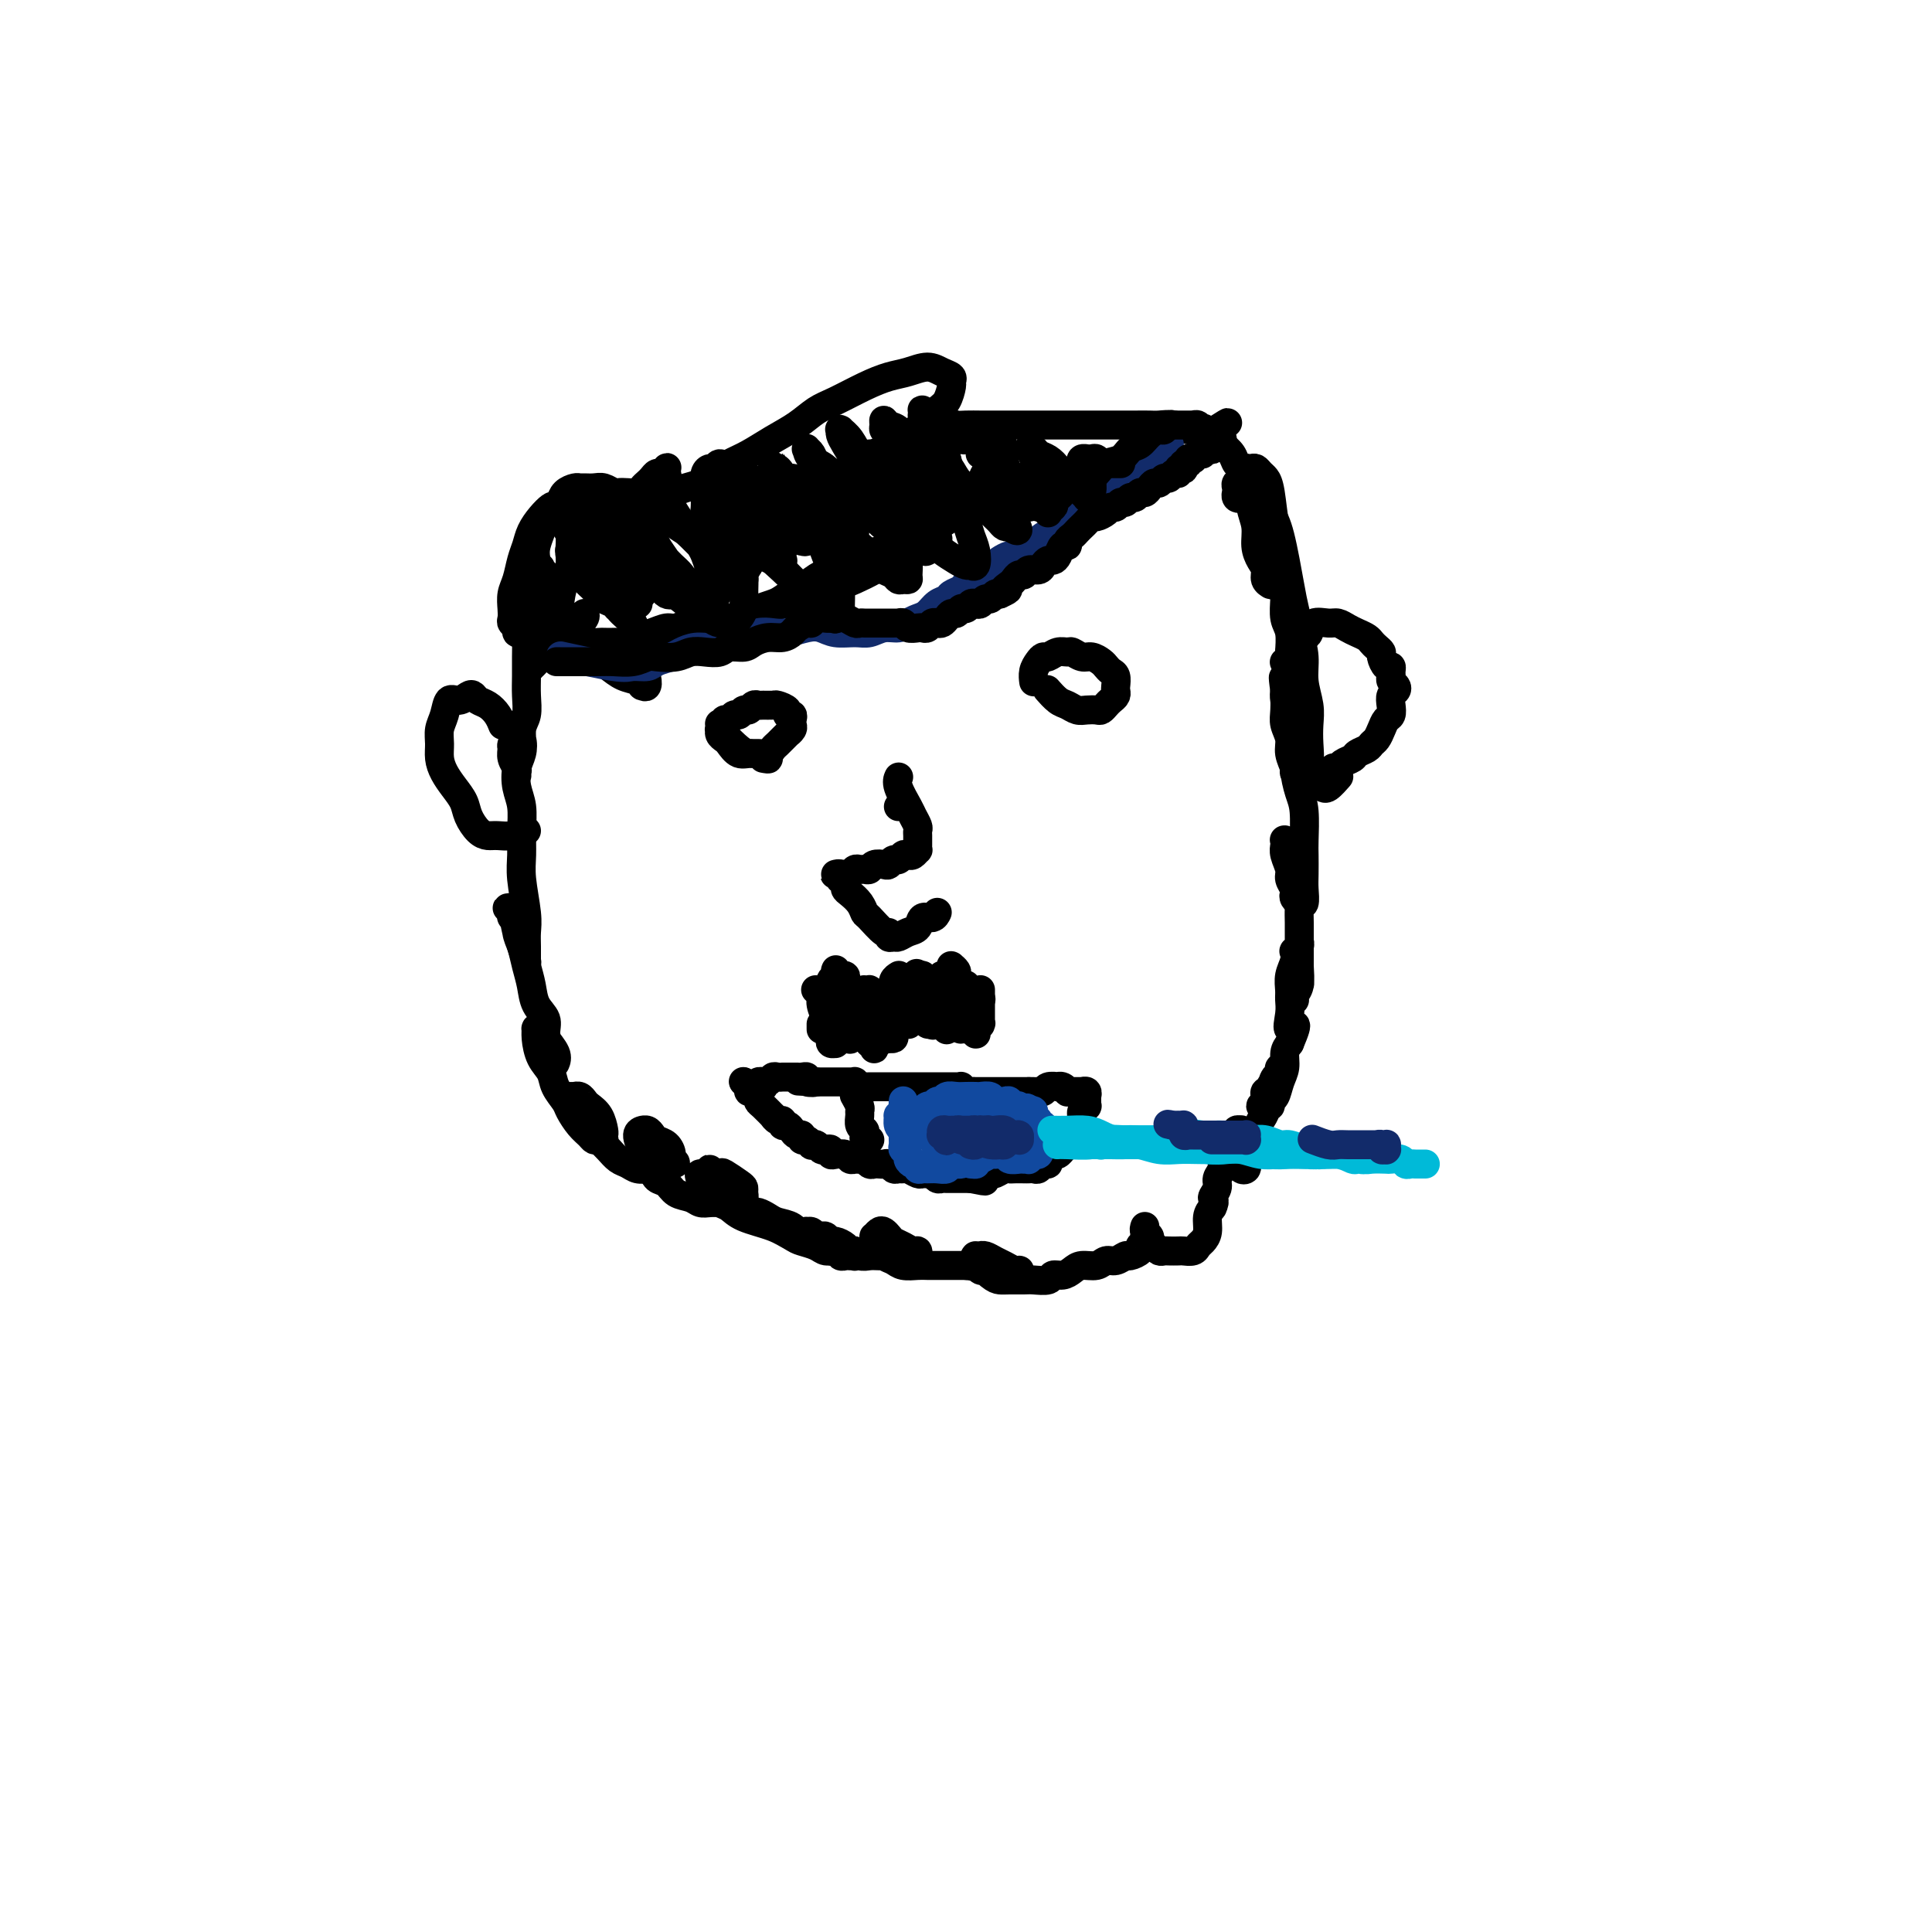<svg viewBox='0 0 400 400' version='1.1' xmlns='http://www.w3.org/2000/svg' xmlns:xlink='http://www.w3.org/1999/xlink'><g fill='none' stroke='#000000' stroke-width='6' stroke-linecap='round' stroke-linejoin='round'><path d='M112,126c-0.415,2.248 -0.829,4.497 -1,6c-0.171,1.503 -0.098,2.261 0,3c0.098,0.739 0.223,1.461 0,2c-0.223,0.539 -0.792,0.896 -1,1c-0.208,0.104 -0.056,-0.044 0,0c0.056,0.044 0.015,0.279 0,0c-0.015,-0.279 -0.004,-1.073 0,-2c0.004,-0.927 0.001,-1.988 0,-3c-0.001,-1.012 -0.000,-1.974 0,-3c0.000,-1.026 0.000,-2.116 0,-3c-0.000,-0.884 -0.000,-1.561 0,-2c0.000,-0.439 -0.000,-0.639 0,-1c0.000,-0.361 0.000,-0.882 0,-1c-0.000,-0.118 -0.000,0.166 0,0c0.000,-0.166 0.001,-0.782 0,-1c-0.001,-0.218 -0.004,-0.039 0,0c0.004,0.039 0.015,-0.062 0,0c-0.015,0.062 -0.057,0.288 0,1c0.057,0.712 0.211,1.912 0,3c-0.211,1.088 -0.789,2.065 -1,3c-0.211,0.935 -0.055,1.829 0,3c0.055,1.171 0.011,2.619 0,4c-0.011,1.381 0.012,2.695 0,4c-0.012,1.305 -0.060,2.600 0,4c0.060,1.400 0.226,2.903 0,4c-0.226,1.097 -0.845,1.786 -1,3c-0.155,1.214 0.155,2.951 0,4c-0.155,1.049 -0.773,1.410 -1,2c-0.227,0.590 -0.061,1.409 0,2c0.061,0.591 0.017,0.955 0,1c-0.017,0.045 -0.009,-0.228 0,0c0.009,0.228 0.017,0.958 0,1c-0.017,0.042 -0.058,-0.604 0,-1c0.058,-0.396 0.215,-0.544 0,-1c-0.215,-0.456 -0.804,-1.221 -1,-2c-0.196,-0.779 0.000,-1.572 0,-2c-0.000,-0.428 -0.197,-0.490 0,-1c0.197,-0.510 0.788,-1.466 1,-2c0.212,-0.534 0.044,-0.645 0,-1c-0.044,-0.355 0.037,-0.952 0,-1c-0.037,-0.048 -0.193,0.454 0,1c0.193,0.546 0.735,1.134 1,2c0.265,0.866 0.253,2.008 0,3c-0.253,0.992 -0.747,1.833 -1,3c-0.253,1.167 -0.265,2.662 0,4c0.265,1.338 0.807,2.521 1,4c0.193,1.479 0.038,3.253 0,5c-0.038,1.747 0.042,3.468 0,5c-0.042,1.532 -0.208,2.877 0,5c0.208,2.123 0.788,5.024 1,7c0.212,1.976 0.057,3.026 0,4c-0.057,0.974 -0.014,1.871 0,3c0.014,1.129 0.001,2.490 0,3c-0.001,0.510 0.010,0.168 0,0c-0.010,-0.168 -0.041,-0.160 0,0c0.041,0.160 0.155,0.474 0,0c-0.155,-0.474 -0.577,-1.737 -1,-3'/><path d='M108,196c-0.397,-1.035 -0.890,-2.123 -1,-3c-0.110,-0.877 0.162,-1.541 0,-2c-0.162,-0.459 -0.758,-0.711 -1,-1c-0.242,-0.289 -0.128,-0.614 0,-1c0.128,-0.386 0.272,-0.831 0,-1c-0.272,-0.169 -0.960,-0.061 -1,0c-0.040,0.061 0.567,0.077 1,1c0.433,0.923 0.692,2.754 1,4c0.308,1.246 0.665,1.908 1,3c0.335,1.092 0.649,2.613 1,4c0.351,1.387 0.738,2.640 1,4c0.262,1.360 0.400,2.826 1,4c0.600,1.174 1.663,2.056 2,3c0.337,0.944 -0.053,1.952 0,3c0.053,1.048 0.550,2.137 1,3c0.450,0.863 0.852,1.500 1,2c0.148,0.500 0.042,0.861 0,1c-0.042,0.139 -0.019,0.055 0,0c0.019,-0.055 0.034,-0.080 0,0c-0.034,0.080 -0.117,0.266 0,0c0.117,-0.266 0.434,-0.985 0,-2c-0.434,-1.015 -1.619,-2.326 -2,-3c-0.381,-0.674 0.041,-0.712 0,-1c-0.041,-0.288 -0.545,-0.825 -1,-1c-0.455,-0.175 -0.861,0.011 -1,0c-0.139,-0.011 -0.011,-0.219 0,0c0.011,0.219 -0.095,0.863 0,2c0.095,1.137 0.392,2.765 1,4c0.608,1.235 1.528,2.078 2,3c0.472,0.922 0.497,1.924 1,3c0.503,1.076 1.483,2.225 2,3c0.517,0.775 0.572,1.174 1,2c0.428,0.826 1.229,2.077 2,3c0.771,0.923 1.513,1.516 2,2c0.487,0.484 0.719,0.858 1,1c0.281,0.142 0.612,0.051 1,0c0.388,-0.051 0.834,-0.062 1,0c0.166,0.062 0.052,0.196 0,0c-0.052,-0.196 -0.041,-0.721 0,-1c0.041,-0.279 0.114,-0.313 0,-1c-0.114,-0.687 -0.413,-2.026 -1,-3c-0.587,-0.974 -1.463,-1.581 -2,-2c-0.537,-0.419 -0.737,-0.648 -1,-1c-0.263,-0.352 -0.590,-0.826 -1,-1c-0.410,-0.174 -0.901,-0.047 -1,0c-0.099,0.047 0.196,0.015 0,0c-0.196,-0.015 -0.884,-0.012 -1,0c-0.116,0.012 0.339,0.033 1,1c0.661,0.967 1.528,2.879 2,4c0.472,1.121 0.549,1.452 1,2c0.451,0.548 1.275,1.313 2,2c0.725,0.687 1.350,1.294 2,2c0.650,0.706 1.325,1.510 2,2c0.675,0.490 1.350,0.667 2,1c0.650,0.333 1.274,0.822 2,1c0.726,0.178 1.553,0.044 2,0c0.447,-0.044 0.515,0.002 1,0c0.485,-0.002 1.388,-0.052 2,0c0.612,0.052 0.934,0.206 1,0c0.066,-0.206 -0.124,-0.773 0,-1c0.124,-0.227 0.562,-0.113 1,0'/><path d='M139,241c1.693,-0.040 0.426,-0.640 0,-1c-0.426,-0.360 -0.012,-0.478 0,-1c0.012,-0.522 -0.379,-1.446 -1,-2c-0.621,-0.554 -1.472,-0.737 -2,-1c-0.528,-0.263 -0.735,-0.605 -1,-1c-0.265,-0.395 -0.590,-0.842 -1,-1c-0.410,-0.158 -0.906,-0.026 -1,0c-0.094,0.026 0.213,-0.054 0,0c-0.213,0.054 -0.945,0.242 -1,1c-0.055,0.758 0.566,2.086 1,3c0.434,0.914 0.682,1.415 1,2c0.318,0.585 0.708,1.256 1,2c0.292,0.744 0.487,1.562 1,2c0.513,0.438 1.345,0.496 2,1c0.655,0.504 1.135,1.456 2,2c0.865,0.544 2.116,0.682 3,1c0.884,0.318 1.403,0.817 2,1c0.597,0.183 1.273,0.050 2,0c0.727,-0.050 1.504,-0.017 2,0c0.496,0.017 0.711,0.020 1,0c0.289,-0.020 0.652,-0.061 1,0c0.348,0.061 0.682,0.223 1,0c0.318,-0.223 0.620,-0.832 1,-1c0.380,-0.168 0.837,0.105 1,0c0.163,-0.105 0.032,-0.589 0,-1c-0.032,-0.411 0.036,-0.750 0,-1c-0.036,-0.250 -0.177,-0.412 -1,-1c-0.823,-0.588 -2.329,-1.604 -3,-2c-0.671,-0.396 -0.509,-0.173 -1,0c-0.491,0.173 -1.636,0.296 -2,0c-0.364,-0.296 0.052,-1.012 0,-1c-0.052,0.012 -0.572,0.753 -1,1c-0.428,0.247 -0.764,0.002 -1,0c-0.236,-0.002 -0.372,0.240 0,1c0.372,0.760 1.254,2.038 2,3c0.746,0.962 1.358,1.610 2,2c0.642,0.390 1.316,0.524 2,1c0.684,0.476 1.380,1.293 3,2c1.620,0.707 4.164,1.303 6,2c1.836,0.697 2.964,1.493 4,2c1.036,0.507 1.980,0.724 3,1c1.020,0.276 2.115,0.610 3,1c0.885,0.390 1.558,0.836 2,1c0.442,0.164 0.651,0.045 1,0c0.349,-0.045 0.838,-0.015 1,0c0.162,0.015 -0.004,0.015 0,0c0.004,-0.015 0.177,-0.044 0,0c-0.177,0.044 -0.704,0.163 -1,0c-0.296,-0.163 -0.362,-0.607 -1,-1c-0.638,-0.393 -1.847,-0.735 -3,-1c-1.153,-0.265 -2.249,-0.453 -3,-1c-0.751,-0.547 -1.158,-1.453 -2,-2c-0.842,-0.547 -2.120,-0.735 -3,-1c-0.880,-0.265 -1.364,-0.607 -2,-1c-0.636,-0.393 -1.425,-0.837 -2,-1c-0.575,-0.163 -0.938,-0.044 -1,0c-0.062,0.044 0.176,0.012 0,0c-0.176,-0.012 -0.764,-0.003 -1,0c-0.236,0.003 -0.118,0.002 0,0'/><path d='M155,251c-2.592,-0.997 -0.072,0.510 1,1c1.072,0.490 0.695,-0.037 1,0c0.305,0.037 1.293,0.640 2,1c0.707,0.360 1.134,0.479 2,1c0.866,0.521 2.172,1.445 3,2c0.828,0.555 1.177,0.741 2,1c0.823,0.259 2.118,0.591 3,1c0.882,0.409 1.349,0.894 2,1c0.651,0.106 1.485,-0.168 2,0c0.515,0.168 0.713,0.777 1,1c0.287,0.223 0.665,0.061 1,0c0.335,-0.061 0.626,-0.020 1,0c0.374,0.020 0.829,0.020 1,0c0.171,-0.020 0.058,-0.061 0,0c-0.058,0.061 -0.061,0.222 0,0c0.061,-0.222 0.185,-0.829 0,-1c-0.185,-0.171 -0.680,0.094 -1,0c-0.320,-0.094 -0.467,-0.547 -1,-1c-0.533,-0.453 -1.452,-0.905 -2,-1c-0.548,-0.095 -0.724,0.167 -1,0c-0.276,-0.167 -0.652,-0.762 -1,-1c-0.348,-0.238 -0.667,-0.117 -1,0c-0.333,0.117 -0.678,0.231 -1,0c-0.322,-0.231 -0.620,-0.809 -1,-1c-0.380,-0.191 -0.842,0.003 -1,0c-0.158,-0.003 -0.013,-0.203 0,0c0.013,0.203 -0.107,0.810 0,1c0.107,0.190 0.441,-0.036 1,0c0.559,0.036 1.343,0.335 2,1c0.657,0.665 1.187,1.695 2,2c0.813,0.305 1.908,-0.114 3,0c1.092,0.114 2.180,0.763 3,1c0.820,0.237 1.371,0.064 2,0c0.629,-0.064 1.334,-0.017 2,0c0.666,0.017 1.291,0.005 2,0c0.709,-0.005 1.500,-0.001 2,0c0.500,0.001 0.708,0.000 1,0c0.292,-0.000 0.666,0.001 1,0c0.334,-0.001 0.626,-0.004 1,0c0.374,0.004 0.830,0.016 1,0c0.170,-0.016 0.054,-0.060 0,0c-0.054,0.060 -0.046,0.223 0,0c0.046,-0.223 0.128,-0.833 0,-1c-0.128,-0.167 -0.468,0.109 -1,0c-0.532,-0.109 -1.256,-0.605 -2,-1c-0.744,-0.395 -1.510,-0.690 -2,-1c-0.490,-0.310 -0.706,-0.634 -1,-1c-0.294,-0.366 -0.667,-0.774 -1,-1c-0.333,-0.226 -0.627,-0.269 -1,0c-0.373,0.269 -0.826,0.849 -1,1c-0.174,0.151 -0.069,-0.129 0,0c0.069,0.129 0.100,0.665 0,1c-0.100,0.335 -0.332,0.468 0,1c0.332,0.532 1.229,1.463 2,2c0.771,0.537 1.417,0.680 2,1c0.583,0.320 1.104,0.818 2,1c0.896,0.182 2.165,0.049 3,0c0.835,-0.049 1.234,-0.013 2,0c0.766,0.013 1.899,0.004 3,0c1.101,-0.004 2.172,-0.001 3,0c0.828,0.001 1.414,0.001 2,0'/><path d='M200,262c2.600,0.226 2.599,0.793 3,1c0.401,0.207 1.203,0.056 2,0c0.797,-0.056 1.591,-0.015 2,0c0.409,0.015 0.435,0.004 1,0c0.565,-0.004 1.669,-0.001 2,0c0.331,0.001 -0.110,0.001 0,0c0.110,-0.001 0.769,-0.003 1,0c0.231,0.003 0.032,0.012 0,0c-0.032,-0.012 0.104,-0.046 0,0c-0.104,0.046 -0.449,0.170 -1,0c-0.551,-0.170 -1.309,-0.634 -2,-1c-0.691,-0.366 -1.313,-0.634 -2,-1c-0.687,-0.366 -1.437,-0.830 -2,-1c-0.563,-0.170 -0.938,-0.044 -1,0c-0.062,0.044 0.189,0.008 0,0c-0.189,-0.008 -0.819,0.012 -1,0c-0.181,-0.012 0.086,-0.056 0,0c-0.086,0.056 -0.524,0.211 0,1c0.524,0.789 2.012,2.211 3,3c0.988,0.789 1.477,0.945 2,1c0.523,0.055 1.081,0.011 2,0c0.919,-0.011 2.200,0.012 3,0c0.800,-0.012 1.121,-0.058 2,0c0.879,0.058 2.317,0.222 3,0c0.683,-0.222 0.609,-0.829 1,-1c0.391,-0.171 1.245,0.094 2,0c0.755,-0.094 1.409,-0.546 2,-1c0.591,-0.454 1.118,-0.910 2,-1c0.882,-0.090 2.119,0.187 3,0c0.881,-0.187 1.407,-0.838 2,-1c0.593,-0.162 1.254,0.164 2,0c0.746,-0.164 1.577,-0.817 2,-1c0.423,-0.183 0.439,0.105 1,0c0.561,-0.105 1.667,-0.602 2,-1c0.333,-0.398 -0.107,-0.698 0,-1c0.107,-0.302 0.761,-0.607 1,-1c0.239,-0.393 0.064,-0.876 0,-1c-0.064,-0.124 -0.017,0.110 0,0c0.017,-0.110 0.005,-0.565 0,-1c-0.005,-0.435 -0.001,-0.849 0,-1c0.001,-0.151 -0.001,-0.037 0,0c0.001,0.037 0.004,-0.001 0,0c-0.004,0.001 -0.016,0.042 0,0c0.016,-0.042 0.060,-0.166 0,0c-0.060,0.166 -0.223,0.623 0,1c0.223,0.377 0.834,0.675 1,1c0.166,0.325 -0.111,0.675 0,1c0.111,0.325 0.611,0.623 1,1c0.389,0.377 0.666,0.833 1,1c0.334,0.167 0.723,0.046 1,0c0.277,-0.046 0.441,-0.015 1,0c0.559,0.015 1.511,0.016 2,0c0.489,-0.016 0.513,-0.048 1,0c0.487,0.048 1.436,0.175 2,0c0.564,-0.175 0.742,-0.652 1,-1c0.258,-0.348 0.595,-0.568 1,-1c0.405,-0.432 0.878,-1.078 1,-2c0.122,-0.922 -0.108,-2.121 0,-3c0.108,-0.879 0.554,-1.440 1,-2'/><path d='M251,250c0.863,-1.750 0.020,-1.625 0,-2c-0.020,-0.375 0.782,-1.251 1,-2c0.218,-0.749 -0.148,-1.370 0,-2c0.148,-0.630 0.809,-1.268 1,-2c0.191,-0.732 -0.089,-1.559 0,-2c0.089,-0.441 0.546,-0.495 1,-1c0.454,-0.505 0.905,-1.459 1,-2c0.095,-0.541 -0.167,-0.667 0,-1c0.167,-0.333 0.763,-0.874 1,-1c0.237,-0.126 0.116,0.162 0,0c-0.116,-0.162 -0.227,-0.772 0,-1c0.227,-0.228 0.793,-0.072 1,0c0.207,0.072 0.055,0.061 0,0c-0.055,-0.061 -0.015,-0.171 0,0c0.015,0.171 0.004,0.623 0,1c-0.004,0.377 -0.001,0.678 0,1c0.001,0.322 0.000,0.665 0,1c-0.000,0.335 0.000,0.663 0,1c-0.000,0.337 -0.001,0.682 0,1c0.001,0.318 0.004,0.608 0,1c-0.004,0.392 -0.015,0.885 0,1c0.015,0.115 0.055,-0.150 0,0c-0.055,0.150 -0.207,0.715 0,1c0.207,0.285 0.773,0.291 1,0c0.227,-0.291 0.117,-0.879 0,-1c-0.117,-0.121 -0.239,0.224 0,0c0.239,-0.224 0.839,-1.018 1,-2c0.161,-0.982 -0.115,-2.150 0,-3c0.115,-0.850 0.623,-1.380 1,-2c0.377,-0.620 0.622,-1.330 1,-2c0.378,-0.670 0.889,-1.301 1,-2c0.111,-0.699 -0.177,-1.465 0,-2c0.177,-0.535 0.818,-0.840 1,-1c0.182,-0.160 -0.096,-0.176 0,-1c0.096,-0.824 0.566,-2.455 1,-3c0.434,-0.545 0.830,-0.003 1,0c0.170,0.003 0.112,-0.531 0,-1c-0.112,-0.469 -0.279,-0.873 0,-1c0.279,-0.127 1.004,0.021 1,0c-0.004,-0.021 -0.736,-0.213 -1,0c-0.264,0.213 -0.061,0.830 0,1c0.061,0.170 -0.021,-0.108 0,0c0.021,0.108 0.146,0.603 0,1c-0.146,0.397 -0.561,0.698 -1,1c-0.439,0.302 -0.901,0.606 -1,1c-0.099,0.394 0.165,0.880 0,1c-0.165,0.120 -0.758,-0.126 -1,0c-0.242,0.126 -0.131,0.622 0,1c0.131,0.378 0.283,0.637 0,1c-0.283,0.363 -1.000,0.830 -1,1c-0.000,0.170 0.717,0.042 1,0c0.283,-0.042 0.131,0.001 0,0c-0.131,-0.001 -0.243,-0.048 0,0c0.243,0.048 0.840,0.190 1,0c0.160,-0.190 -0.115,-0.712 0,-1c0.115,-0.288 0.622,-0.342 1,-1c0.378,-0.658 0.627,-1.919 1,-3c0.373,-1.081 0.870,-1.983 1,-3c0.130,-1.017 -0.106,-2.148 0,-3c0.106,-0.852 0.553,-1.426 1,-2'/><path d='M267,216c2.475,-5.800 0.662,-3.300 0,-3c-0.662,0.300 -0.174,-1.599 0,-3c0.174,-1.401 0.033,-2.302 0,-3c-0.033,-0.698 0.043,-1.191 0,-2c-0.043,-0.809 -0.204,-1.932 0,-3c0.204,-1.068 0.773,-2.081 1,-3c0.227,-0.919 0.113,-1.745 0,-2c-0.113,-0.255 -0.227,0.060 0,0c0.227,-0.060 0.793,-0.493 1,-1c0.207,-0.507 0.056,-1.086 0,-1c-0.056,0.086 -0.015,0.838 0,1c0.015,0.162 0.005,-0.265 0,0c-0.005,0.265 -0.005,1.222 0,2c0.005,0.778 0.015,1.375 0,2c-0.015,0.625 -0.057,1.277 0,2c0.057,0.723 0.211,1.518 0,2c-0.211,0.482 -0.789,0.651 -1,1c-0.211,0.349 -0.056,0.879 0,1c0.056,0.121 0.014,-0.166 0,0c-0.014,0.166 0.000,0.787 0,1c-0.000,0.213 -0.014,0.020 0,0c0.014,-0.020 0.056,0.133 0,0c-0.056,-0.133 -0.211,-0.552 0,-1c0.211,-0.448 0.789,-0.924 1,-2c0.211,-1.076 0.056,-2.752 0,-4c-0.056,-1.248 -0.014,-2.067 0,-3c0.014,-0.933 0.000,-1.978 0,-3c-0.000,-1.022 0.014,-2.021 0,-3c-0.014,-0.979 -0.055,-1.940 0,-3c0.055,-1.060 0.207,-2.220 0,-3c-0.207,-0.780 -0.774,-1.179 -1,-2c-0.226,-0.821 -0.112,-2.065 0,-3c0.112,-0.935 0.222,-1.560 0,-2c-0.222,-0.440 -0.778,-0.693 -1,-1c-0.222,-0.307 -0.112,-0.668 0,-1c0.112,-0.332 0.225,-0.634 0,-1c-0.225,-0.366 -0.788,-0.796 -1,-1c-0.212,-0.204 -0.072,-0.182 0,0c0.072,0.182 0.075,0.525 0,1c-0.075,0.475 -0.230,1.083 0,2c0.230,0.917 0.845,2.143 1,3c0.155,0.857 -0.151,1.344 0,2c0.151,0.656 0.759,1.483 1,2c0.241,0.517 0.116,0.726 0,1c-0.116,0.274 -0.224,0.612 0,1c0.224,0.388 0.778,0.827 1,1c0.222,0.173 0.112,0.081 0,0c-0.112,-0.081 -0.226,-0.151 0,0c0.226,0.151 0.792,0.521 1,0c0.208,-0.521 0.056,-1.935 0,-3c-0.056,-1.065 -0.018,-1.781 0,-3c0.018,-1.219 0.015,-2.940 0,-4c-0.015,-1.060 -0.042,-1.458 0,-3c0.042,-1.542 0.152,-4.229 0,-6c-0.152,-1.771 -0.566,-2.628 -1,-4c-0.434,-1.372 -0.887,-3.260 -1,-5c-0.113,-1.740 0.114,-3.332 0,-5c-0.114,-1.668 -0.569,-3.411 -1,-5c-0.431,-1.589 -0.837,-3.026 -1,-4c-0.163,-0.974 -0.081,-1.487 0,-2'/><path d='M266,143c-0.619,-4.325 -0.165,-2.639 0,-2c0.165,0.639 0.043,0.229 0,0c-0.043,-0.229 -0.008,-0.277 0,0c0.008,0.277 -0.013,0.878 0,2c0.013,1.122 0.060,2.767 0,4c-0.060,1.233 -0.227,2.056 0,3c0.227,0.944 0.850,2.008 1,3c0.150,0.992 -0.171,1.912 0,3c0.171,1.088 0.834,2.345 1,3c0.166,0.655 -0.167,0.709 0,1c0.167,0.291 0.833,0.820 1,1c0.167,0.180 -0.165,0.012 0,0c0.165,-0.012 0.829,0.132 1,0c0.171,-0.132 -0.149,-0.540 0,-1c0.149,-0.460 0.768,-0.971 1,-2c0.232,-1.029 0.077,-2.574 0,-4c-0.077,-1.426 -0.076,-2.733 0,-4c0.076,-1.267 0.228,-2.496 0,-4c-0.228,-1.504 -0.834,-3.284 -1,-5c-0.166,-1.716 0.109,-3.369 0,-5c-0.109,-1.631 -0.604,-3.240 -1,-5c-0.396,-1.760 -0.695,-3.672 -1,-5c-0.305,-1.328 -0.618,-2.071 -1,-3c-0.382,-0.929 -0.835,-2.044 -1,-3c-0.165,-0.956 -0.044,-1.755 0,-2c0.044,-0.245 0.011,0.063 0,0c-0.011,-0.063 0.001,-0.496 0,0c-0.001,0.496 -0.014,1.922 0,3c0.014,1.078 0.057,1.807 0,3c-0.057,1.193 -0.212,2.848 0,4c0.212,1.152 0.793,1.801 1,3c0.207,1.199 0.042,2.948 0,4c-0.042,1.052 0.040,1.406 0,2c-0.040,0.594 -0.203,1.427 0,2c0.203,0.573 0.772,0.888 1,1c0.228,0.112 0.114,0.023 0,0c-0.114,-0.023 -0.230,0.020 0,0c0.230,-0.020 0.806,-0.102 1,-1c0.194,-0.898 0.008,-2.610 0,-4c-0.008,-1.390 0.164,-2.457 0,-4c-0.164,-1.543 -0.663,-3.560 -1,-5c-0.337,-1.440 -0.511,-2.302 -1,-5c-0.489,-2.698 -1.293,-7.230 -2,-10c-0.707,-2.770 -1.318,-3.777 -2,-5c-0.682,-1.223 -1.436,-2.663 -2,-4c-0.564,-1.337 -0.937,-2.571 -1,-3c-0.063,-0.429 0.183,-0.055 0,0c-0.183,0.055 -0.796,-0.211 -1,0c-0.204,0.211 0.001,0.900 0,2c-0.001,1.100 -0.206,2.612 0,4c0.206,1.388 0.825,2.651 1,4c0.175,1.349 -0.093,2.782 0,4c0.093,1.218 0.546,2.221 1,3c0.454,0.779 0.910,1.335 1,2c0.090,0.665 -0.186,1.441 0,2c0.186,0.559 0.833,0.902 1,1c0.167,0.098 -0.147,-0.051 0,0c0.147,0.051 0.756,0.300 1,0c0.244,-0.300 0.122,-1.150 0,-2'/><path d='M264,119c0.832,0.470 0.914,-1.355 1,-3c0.086,-1.645 0.178,-3.109 0,-4c-0.178,-0.891 -0.625,-1.209 -1,-3c-0.375,-1.791 -0.678,-5.054 -1,-7c-0.322,-1.946 -0.665,-2.574 -1,-3c-0.335,-0.426 -0.663,-0.651 -1,-1c-0.337,-0.349 -0.683,-0.823 -1,-1c-0.317,-0.177 -0.606,-0.059 -1,0c-0.394,0.059 -0.894,0.057 -1,0c-0.106,-0.057 0.182,-0.170 0,0c-0.182,0.170 -0.833,0.624 -1,1c-0.167,0.376 0.152,0.674 0,1c-0.152,0.326 -0.774,0.679 -1,1c-0.226,0.321 -0.057,0.609 0,1c0.057,0.391 0.001,0.885 0,1c-0.001,0.115 0.052,-0.151 0,0c-0.052,0.151 -0.210,0.718 0,1c0.210,0.282 0.788,0.280 1,0c0.212,-0.280 0.058,-0.838 0,-1c-0.058,-0.162 -0.019,0.074 0,0c0.019,-0.074 0.017,-0.457 0,-1c-0.017,-0.543 -0.049,-1.248 0,-2c0.049,-0.752 0.179,-1.553 0,-2c-0.179,-0.447 -0.666,-0.541 -1,-1c-0.334,-0.459 -0.515,-1.285 -1,-2c-0.485,-0.715 -1.273,-1.320 -2,-2c-0.727,-0.680 -1.392,-1.436 -2,-2c-0.608,-0.564 -1.159,-0.936 -2,-1c-0.841,-0.064 -1.970,0.179 -3,0c-1.030,-0.179 -1.959,-0.780 -3,-1c-1.041,-0.220 -2.193,-0.059 -3,0c-0.807,0.059 -1.268,0.016 -2,0c-0.732,-0.016 -1.736,-0.004 -3,0c-1.264,0.004 -2.789,0.001 -4,0c-1.211,-0.001 -2.108,-0.000 -3,0c-0.892,0.000 -1.779,0.000 -3,0c-1.221,-0.000 -2.777,-0.000 -4,0c-1.223,0.000 -2.113,-0.000 -3,0c-0.887,0.000 -1.770,0.000 -3,0c-1.230,-0.000 -2.808,-0.000 -4,0c-1.192,0.000 -1.996,0.001 -3,0c-1.004,-0.001 -2.206,-0.002 -3,0c-0.794,0.002 -1.181,0.008 -2,0c-0.819,-0.008 -2.070,-0.029 -3,0c-0.930,0.029 -1.538,0.107 -2,0c-0.462,-0.107 -0.777,-0.398 -2,0c-1.223,0.398 -3.354,1.484 -5,2c-1.646,0.516 -2.808,0.463 -4,1c-1.192,0.537 -2.414,1.664 -3,2c-0.586,0.336 -0.535,-0.120 -1,0c-0.465,0.120 -1.445,0.817 -2,1c-0.555,0.183 -0.685,-0.147 -1,0c-0.315,0.147 -0.814,0.771 -1,1c-0.186,0.229 -0.060,0.061 0,0c0.060,-0.061 0.055,-0.016 0,0c-0.055,0.016 -0.158,0.005 0,0c0.158,-0.005 0.579,-0.002 1,0'/><path d='M180,95c-1.955,0.664 1.156,-1.177 3,-2c1.844,-0.823 2.420,-0.628 3,-1c0.580,-0.372 1.164,-1.312 2,-2c0.836,-0.688 1.922,-1.126 3,-2c1.078,-0.874 2.147,-2.185 3,-3c0.853,-0.815 1.491,-1.135 2,-2c0.509,-0.865 0.888,-2.275 1,-3c0.112,-0.725 -0.045,-0.766 0,-1c0.045,-0.234 0.292,-0.663 0,-1c-0.292,-0.337 -1.121,-0.583 -2,-1c-0.879,-0.417 -1.806,-1.006 -3,-1c-1.194,0.006 -2.654,0.605 -4,1c-1.346,0.395 -2.578,0.584 -4,1c-1.422,0.416 -3.033,1.059 -5,2c-1.967,0.941 -4.290,2.181 -6,3c-1.710,0.819 -2.807,1.216 -4,2c-1.193,0.784 -2.483,1.953 -4,3c-1.517,1.047 -3.263,1.972 -5,3c-1.737,1.028 -3.465,2.159 -5,3c-1.535,0.841 -2.877,1.392 -4,2c-1.123,0.608 -2.027,1.273 -3,2c-0.973,0.727 -2.016,1.515 -3,2c-0.984,0.485 -1.910,0.667 -3,1c-1.090,0.333 -2.345,0.817 -3,1c-0.655,0.183 -0.711,0.064 -1,0c-0.289,-0.064 -0.810,-0.073 -1,0c-0.190,0.073 -0.047,0.227 0,0c0.047,-0.227 -0.002,-0.835 0,-1c0.002,-0.165 0.053,0.115 0,0c-0.053,-0.115 -0.211,-0.623 0,-1c0.211,-0.377 0.789,-0.624 1,-1c0.211,-0.376 0.053,-0.881 0,-1c-0.053,-0.119 -0.003,0.149 0,0c0.003,-0.149 -0.041,-0.717 0,-1c0.041,-0.283 0.166,-0.283 0,0c-0.166,0.283 -0.622,0.849 -1,1c-0.378,0.151 -0.678,-0.114 -1,0c-0.322,0.114 -0.666,0.605 -1,1c-0.334,0.395 -0.657,0.694 -1,1c-0.343,0.306 -0.707,0.619 -1,1c-0.293,0.381 -0.515,0.830 -1,1c-0.485,0.170 -1.232,0.060 -2,0c-0.768,-0.060 -1.557,-0.069 -2,0c-0.443,0.069 -0.539,0.215 -1,0c-0.461,-0.215 -1.288,-0.790 -2,-1c-0.712,-0.210 -1.308,-0.054 -2,0c-0.692,0.054 -1.481,0.006 -2,0c-0.519,-0.006 -0.768,0.029 -1,0c-0.232,-0.029 -0.447,-0.121 -1,0c-0.553,0.121 -1.443,0.454 -2,1c-0.557,0.546 -0.780,1.304 -1,2c-0.220,0.696 -0.438,1.329 -1,2c-0.562,0.671 -1.468,1.380 -2,2c-0.532,0.620 -0.689,1.153 -1,2c-0.311,0.847 -0.774,2.010 -1,3c-0.226,0.990 -0.215,1.806 0,3c0.215,1.194 0.632,2.765 1,4c0.368,1.235 0.686,2.135 1,3c0.314,0.865 0.623,1.694 1,2c0.377,0.306 0.822,0.087 1,0c0.178,-0.087 0.089,-0.044 0,0'/><path d='M115,125c0.801,1.834 0.804,0.419 1,-1c0.196,-1.419 0.586,-2.841 1,-4c0.414,-1.159 0.853,-2.055 1,-3c0.147,-0.945 0.002,-1.941 0,-3c-0.002,-1.059 0.140,-2.182 0,-3c-0.140,-0.818 -0.562,-1.331 -1,-2c-0.438,-0.669 -0.894,-1.495 -1,-2c-0.106,-0.505 0.137,-0.691 0,-1c-0.137,-0.309 -0.652,-0.743 -1,-1c-0.348,-0.257 -0.527,-0.338 -1,0c-0.473,0.338 -1.240,1.094 -2,2c-0.760,0.906 -1.514,1.960 -2,3c-0.486,1.040 -0.705,2.064 -1,3c-0.295,0.936 -0.667,1.785 -1,3c-0.333,1.215 -0.626,2.798 -1,4c-0.374,1.202 -0.828,2.024 -1,3c-0.172,0.976 -0.061,2.108 0,3c0.061,0.892 0.072,1.546 0,2c-0.072,0.454 -0.226,0.710 0,1c0.226,0.290 0.833,0.614 1,1c0.167,0.386 -0.105,0.834 0,1c0.105,0.166 0.587,0.050 1,0c0.413,-0.050 0.755,-0.032 1,0c0.245,0.032 0.391,0.080 1,0c0.609,-0.080 1.681,-0.287 2,-1c0.319,-0.713 -0.114,-1.932 0,-3c0.114,-1.068 0.777,-1.985 1,-3c0.223,-1.015 0.007,-2.127 0,-3c-0.007,-0.873 0.193,-1.507 0,-2c-0.193,-0.493 -0.781,-0.844 -1,-1c-0.219,-0.156 -0.069,-0.116 0,0c0.069,0.116 0.056,0.310 0,0c-0.056,-0.310 -0.156,-1.123 0,0c0.156,1.123 0.568,4.181 1,6c0.432,1.819 0.886,2.400 1,3c0.114,0.600 -0.111,1.220 0,2c0.111,0.780 0.557,1.720 1,2c0.443,0.280 0.883,-0.099 1,0c0.117,0.099 -0.088,0.678 0,1c0.088,0.322 0.468,0.387 1,0c0.532,-0.387 1.215,-1.228 2,-2c0.785,-0.772 1.673,-1.477 2,-2c0.327,-0.523 0.093,-0.864 0,-1c-0.093,-0.136 -0.047,-0.068 0,0'/><path d='M120,132c0.002,-0.001 0.004,-0.001 0,0c-0.004,0.001 -0.013,0.004 0,0c0.013,-0.004 0.048,-0.015 0,0c-0.048,0.015 -0.179,0.057 0,0c0.179,-0.057 0.667,-0.212 1,0c0.333,0.212 0.512,0.790 1,1c0.488,0.210 1.285,0.053 2,0c0.715,-0.053 1.349,-0.003 2,0c0.651,0.003 1.319,-0.042 2,0c0.681,0.042 1.375,0.170 2,0c0.625,-0.170 1.182,-0.638 2,-1c0.818,-0.362 1.898,-0.618 3,-1c1.102,-0.382 2.224,-0.891 3,-1c0.776,-0.109 1.204,0.182 2,0c0.796,-0.182 1.959,-0.836 3,-1c1.041,-0.164 1.958,0.163 3,0c1.042,-0.163 2.208,-0.818 3,-1c0.792,-0.182 1.208,0.107 2,0c0.792,-0.107 1.959,-0.610 3,-1c1.041,-0.390 1.955,-0.667 3,-1c1.045,-0.333 2.222,-0.723 3,-1c0.778,-0.277 1.156,-0.442 2,-1c0.844,-0.558 2.154,-1.511 3,-2c0.846,-0.489 1.226,-0.516 2,-1c0.774,-0.484 1.940,-1.425 3,-2c1.060,-0.575 2.012,-0.783 3,-1c0.988,-0.217 2.012,-0.443 3,-1c0.988,-0.557 1.940,-1.443 3,-2c1.060,-0.557 2.227,-0.783 3,-1c0.773,-0.217 1.152,-0.425 2,-1c0.848,-0.575 2.166,-1.516 3,-2c0.834,-0.484 1.183,-0.511 2,-1c0.817,-0.489 2.103,-1.440 3,-2c0.897,-0.560 1.406,-0.727 2,-1c0.594,-0.273 1.272,-0.650 2,-1c0.728,-0.350 1.504,-0.671 2,-1c0.496,-0.329 0.710,-0.665 1,-1c0.290,-0.335 0.656,-0.667 1,-1c0.344,-0.333 0.665,-0.666 1,-1c0.335,-0.334 0.682,-0.668 1,-1c0.318,-0.332 0.606,-0.663 1,-1c0.394,-0.337 0.894,-0.682 1,-1c0.106,-0.318 -0.182,-0.611 0,-1c0.182,-0.389 0.833,-0.874 1,-1c0.167,-0.126 -0.151,0.106 0,0c0.151,-0.106 0.772,-0.549 1,-1c0.228,-0.451 0.065,-0.909 0,-1c-0.065,-0.091 -0.031,0.186 0,0c0.031,-0.186 0.061,-0.834 0,-1c-0.061,-0.166 -0.212,0.151 0,0c0.212,-0.151 0.788,-0.772 1,-1c0.212,-0.228 0.061,-0.065 0,0c-0.061,0.065 -0.030,0.033 0,0'/><path d='M207,93c1.238,-1.702 0.332,-0.456 0,0c-0.332,0.456 -0.089,0.122 0,0c0.089,-0.122 0.023,-0.034 0,0c-0.023,0.034 -0.002,0.013 0,0c0.002,-0.013 -0.013,-0.017 0,0c0.013,0.017 0.056,0.056 0,0c-0.056,-0.056 -0.211,-0.207 0,0c0.211,0.207 0.789,0.772 1,1c0.211,0.228 0.056,0.117 0,0c-0.056,-0.117 -0.014,-0.241 0,0c0.014,0.241 -0.000,0.848 0,1c0.000,0.152 0.015,-0.152 0,0c-0.015,0.152 -0.058,0.758 0,1c0.058,0.242 0.219,0.120 0,0c-0.219,-0.120 -0.817,-0.236 -1,0c-0.183,0.236 0.050,0.826 0,1c-0.050,0.174 -0.384,-0.068 -1,0c-0.616,0.068 -1.515,0.445 -2,1c-0.485,0.555 -0.557,1.290 -1,2c-0.443,0.710 -1.258,1.397 -2,2c-0.742,0.603 -1.410,1.121 -2,2c-0.590,0.879 -1.102,2.118 -2,3c-0.898,0.882 -2.183,1.405 -3,2c-0.817,0.595 -1.165,1.261 -2,2c-0.835,0.739 -2.156,1.549 -3,2c-0.844,0.451 -1.211,0.541 -2,1c-0.789,0.459 -2.000,1.288 -3,2c-1.000,0.712 -1.789,1.308 -3,2c-1.211,0.692 -2.844,1.481 -4,2c-1.156,0.519 -1.835,0.768 -3,1c-1.165,0.232 -2.814,0.447 -4,1c-1.186,0.553 -1.907,1.442 -3,2c-1.093,0.558 -2.557,0.783 -4,1c-1.443,0.217 -2.866,0.425 -4,1c-1.134,0.575 -1.980,1.516 -3,2c-1.020,0.484 -2.215,0.511 -3,1c-0.785,0.489 -1.159,1.440 -2,2c-0.841,0.560 -2.150,0.727 -3,1c-0.850,0.273 -1.243,0.651 -2,1c-0.757,0.349 -1.879,0.669 -3,1c-1.121,0.331 -2.240,0.673 -3,1c-0.760,0.327 -1.162,0.639 -2,1c-0.838,0.361 -2.111,0.773 -3,1c-0.889,0.227 -1.394,0.271 -2,0c-0.606,-0.271 -1.313,-0.857 -2,-1c-0.687,-0.143 -1.354,0.158 -2,0c-0.646,-0.158 -1.272,-0.775 -2,-1c-0.728,-0.225 -1.557,-0.056 -2,0c-0.443,0.056 -0.500,0.001 -1,0c-0.500,-0.001 -1.443,0.052 -2,0c-0.557,-0.052 -0.728,-0.209 -1,0c-0.272,0.209 -0.646,0.784 -1,1c-0.354,0.216 -0.687,0.072 -1,0c-0.313,-0.072 -0.605,-0.071 -1,0c-0.395,0.071 -0.894,0.212 -1,0c-0.106,-0.212 0.182,-0.779 0,-1c-0.182,-0.221 -0.833,-0.098 -1,0c-0.167,0.098 0.151,0.171 0,0c-0.151,-0.171 -0.771,-0.584 -1,-1c-0.229,-0.416 -0.065,-0.833 0,-1c0.065,-0.167 0.033,-0.083 0,0'/><path d='M115,133c-3.319,-0.801 -1.618,-0.802 -1,-1c0.618,-0.198 0.153,-0.591 0,-1c-0.153,-0.409 0.005,-0.833 0,-1c-0.005,-0.167 -0.175,-0.077 0,0c0.175,0.077 0.693,0.142 1,0c0.307,-0.142 0.402,-0.490 1,0c0.598,0.490 1.697,1.819 3,3c1.303,1.181 2.808,2.215 4,3c1.192,0.785 2.069,1.320 3,2c0.931,0.680 1.915,1.506 3,2c1.085,0.494 2.269,0.656 3,1c0.731,0.344 1.007,0.871 1,1c-0.007,0.129 -0.299,-0.141 0,0c0.299,0.141 1.188,0.694 1,-1c-0.188,-1.694 -1.453,-5.636 -2,-8c-0.547,-2.364 -0.376,-3.152 -1,-4c-0.624,-0.848 -2.042,-1.757 -3,-3c-0.958,-1.243 -1.457,-2.820 -2,-4c-0.543,-1.180 -1.130,-1.962 -2,-3c-0.870,-1.038 -2.023,-2.331 -3,-3c-0.977,-0.669 -1.779,-0.713 -2,-1c-0.221,-0.287 0.139,-0.818 0,-1c-0.139,-0.182 -0.777,-0.015 -1,0c-0.223,0.015 -0.029,-0.124 0,0c0.029,0.124 -0.106,0.509 0,1c0.106,0.491 0.452,1.087 1,2c0.548,0.913 1.299,2.144 2,3c0.701,0.856 1.354,1.338 2,2c0.646,0.662 1.286,1.503 2,2c0.714,0.497 1.502,0.651 2,1c0.498,0.349 0.708,0.895 1,1c0.292,0.105 0.668,-0.229 1,0c0.332,0.229 0.622,1.023 1,1c0.378,-0.023 0.846,-0.862 1,-1c0.154,-0.138 -0.004,0.426 0,0c0.004,-0.426 0.171,-1.843 0,-3c-0.171,-1.157 -0.678,-2.053 -1,-3c-0.322,-0.947 -0.457,-1.945 -1,-3c-0.543,-1.055 -1.494,-2.167 -2,-3c-0.506,-0.833 -0.566,-1.386 -1,-2c-0.434,-0.614 -1.240,-1.290 -2,-2c-0.760,-0.710 -1.473,-1.453 -2,-2c-0.527,-0.547 -0.866,-0.897 -1,-1c-0.134,-0.103 -0.062,0.041 0,0c0.062,-0.041 0.114,-0.269 0,0c-0.114,0.269 -0.393,1.034 0,2c0.393,0.966 1.457,2.132 2,3c0.543,0.868 0.565,1.437 1,2c0.435,0.563 1.282,1.121 2,2c0.718,0.879 1.306,2.078 2,3c0.694,0.922 1.492,1.567 2,2c0.508,0.433 0.724,0.652 1,1c0.276,0.348 0.612,0.823 1,1c0.388,0.177 0.829,0.056 1,0c0.171,-0.056 0.071,-0.045 0,0c-0.071,0.045 -0.112,0.126 0,-1c0.112,-1.126 0.376,-3.457 0,-5c-0.376,-1.543 -1.393,-2.298 -2,-3c-0.607,-0.702 -0.803,-1.351 -1,-2'/><path d='M130,112c-0.443,-1.985 -0.550,-1.446 -1,-2c-0.450,-0.554 -1.245,-2.201 -2,-3c-0.755,-0.799 -1.472,-0.748 -2,-1c-0.528,-0.252 -0.868,-0.805 -1,-1c-0.132,-0.195 -0.058,-0.032 0,0c0.058,0.032 0.098,-0.067 0,0c-0.098,0.067 -0.336,0.301 0,1c0.336,0.699 1.244,1.864 2,3c0.756,1.136 1.358,2.245 2,3c0.642,0.755 1.324,1.158 2,2c0.676,0.842 1.347,2.124 2,3c0.653,0.876 1.289,1.346 2,2c0.711,0.654 1.496,1.492 2,2c0.504,0.508 0.728,0.685 1,1c0.272,0.315 0.591,0.768 1,1c0.409,0.232 0.906,0.243 1,0c0.094,-0.243 -0.217,-0.740 0,-1c0.217,-0.260 0.960,-0.282 1,-1c0.040,-0.718 -0.623,-2.133 -1,-3c-0.377,-0.867 -0.468,-1.188 -1,-2c-0.532,-0.812 -1.505,-2.115 -2,-3c-0.495,-0.885 -0.511,-1.351 -1,-2c-0.489,-0.649 -1.451,-1.480 -2,-2c-0.549,-0.520 -0.685,-0.730 -1,-1c-0.315,-0.270 -0.810,-0.600 -1,-1c-0.190,-0.400 -0.077,-0.872 0,-1c0.077,-0.128 0.117,0.086 0,0c-0.117,-0.086 -0.389,-0.472 0,0c0.389,0.472 1.441,1.802 2,3c0.559,1.198 0.625,2.264 1,3c0.375,0.736 1.059,1.143 2,2c0.941,0.857 2.141,2.163 3,3c0.859,0.837 1.378,1.205 2,2c0.622,0.795 1.347,2.018 2,3c0.653,0.982 1.233,1.723 2,2c0.767,0.277 1.719,0.090 2,0c0.281,-0.090 -0.110,-0.083 0,0c0.110,0.083 0.721,0.242 1,0c0.279,-0.242 0.226,-0.884 0,-2c-0.226,-1.116 -0.627,-2.706 -1,-4c-0.373,-1.294 -0.719,-2.291 -1,-3c-0.281,-0.709 -0.496,-1.131 -1,-2c-0.504,-0.869 -1.297,-2.184 -2,-3c-0.703,-0.816 -1.316,-1.132 -2,-2c-0.684,-0.868 -1.439,-2.287 -2,-3c-0.561,-0.713 -0.929,-0.718 -1,-1c-0.071,-0.282 0.155,-0.840 0,-1c-0.155,-0.160 -0.692,0.077 -1,0c-0.308,-0.077 -0.388,-0.470 0,0c0.388,0.470 1.245,1.802 2,3c0.755,1.198 1.409,2.261 2,3c0.591,0.739 1.118,1.153 2,2c0.882,0.847 2.120,2.125 3,3c0.880,0.875 1.403,1.345 2,2c0.597,0.655 1.270,1.494 2,2c0.730,0.506 1.519,0.680 2,1c0.481,0.320 0.655,0.787 1,1c0.345,0.213 0.862,0.173 1,0c0.138,-0.173 -0.103,-0.478 0,-1c0.103,-0.522 0.552,-1.261 1,-2'/><path d='M155,117c0.135,-1.043 -0.527,-2.152 -1,-3c-0.473,-0.848 -0.756,-1.435 -1,-2c-0.244,-0.565 -0.448,-1.108 -1,-2c-0.552,-0.892 -1.453,-2.133 -2,-3c-0.547,-0.867 -0.740,-1.361 -1,-2c-0.260,-0.639 -0.588,-1.422 -1,-2c-0.412,-0.578 -0.907,-0.952 -1,-1c-0.093,-0.048 0.216,0.231 0,0c-0.216,-0.231 -0.958,-0.972 -1,-1c-0.042,-0.028 0.615,0.657 1,1c0.385,0.343 0.497,0.343 1,1c0.503,0.657 1.395,1.969 2,3c0.605,1.031 0.921,1.779 2,3c1.079,1.221 2.920,2.915 4,4c1.080,1.085 1.400,1.560 2,2c0.600,0.440 1.481,0.844 2,1c0.519,0.156 0.677,0.065 1,0c0.323,-0.065 0.812,-0.103 1,0c0.188,0.103 0.076,0.347 0,0c-0.076,-0.347 -0.118,-1.285 0,-2c0.118,-0.715 0.394,-1.206 0,-2c-0.394,-0.794 -1.458,-1.890 -2,-3c-0.542,-1.110 -0.561,-2.235 -1,-3c-0.439,-0.765 -1.298,-1.170 -2,-2c-0.702,-0.830 -1.246,-2.083 -2,-3c-0.754,-0.917 -1.719,-1.496 -2,-2c-0.281,-0.504 0.122,-0.933 0,-1c-0.122,-0.067 -0.769,0.227 -1,0c-0.231,-0.227 -0.046,-0.974 0,-1c0.046,-0.026 -0.048,0.668 0,1c0.048,0.332 0.239,0.302 1,1c0.761,0.698 2.091,2.123 3,3c0.909,0.877 1.395,1.204 2,2c0.605,0.796 1.329,2.059 2,3c0.671,0.941 1.289,1.558 2,2c0.711,0.442 1.515,0.709 2,1c0.485,0.291 0.652,0.608 1,1c0.348,0.392 0.879,0.860 1,1c0.121,0.140 -0.167,-0.049 0,0c0.167,0.049 0.789,0.337 1,0c0.211,-0.337 0.011,-1.298 0,-2c-0.011,-0.702 0.166,-1.146 0,-2c-0.166,-0.854 -0.674,-2.117 -1,-3c-0.326,-0.883 -0.469,-1.384 -1,-2c-0.531,-0.616 -1.448,-1.347 -2,-2c-0.552,-0.653 -0.737,-1.228 -1,-2c-0.263,-0.772 -0.604,-1.740 -1,-2c-0.396,-0.260 -0.846,0.188 -1,0c-0.154,-0.188 -0.011,-1.011 0,-1c0.011,0.011 -0.110,0.855 0,1c0.110,0.145 0.452,-0.409 1,0c0.548,0.409 1.301,1.782 2,3c0.699,1.218 1.343,2.282 2,3c0.657,0.718 1.328,1.091 2,2c0.672,0.909 1.346,2.353 2,3c0.654,0.647 1.289,0.497 2,1c0.711,0.503 1.500,1.661 2,2c0.500,0.339 0.712,-0.139 1,0c0.288,0.139 0.654,0.897 1,1c0.346,0.103 0.673,-0.448 1,-1'/><path d='M176,111c1.014,0.471 0.049,0.150 0,0c-0.049,-0.150 0.818,-0.127 1,-1c0.182,-0.873 -0.322,-2.642 -1,-4c-0.678,-1.358 -1.529,-2.304 -2,-3c-0.471,-0.696 -0.561,-1.143 -1,-2c-0.439,-0.857 -1.228,-2.125 -2,-3c-0.772,-0.875 -1.527,-1.358 -2,-2c-0.473,-0.642 -0.663,-1.442 -1,-2c-0.337,-0.558 -0.821,-0.875 -1,-1c-0.179,-0.125 -0.052,-0.057 0,0c0.052,0.057 0.031,0.102 0,0c-0.031,-0.102 -0.070,-0.351 0,0c0.070,0.351 0.249,1.301 1,2c0.751,0.699 2.073,1.147 3,2c0.927,0.853 1.457,2.112 2,3c0.543,0.888 1.097,1.406 2,2c0.903,0.594 2.155,1.265 3,2c0.845,0.735 1.284,1.533 2,2c0.716,0.467 1.709,0.603 2,1c0.291,0.397 -0.120,1.054 0,1c0.120,-0.054 0.771,-0.819 1,-1c0.229,-0.181 0.035,0.222 0,0c-0.035,-0.222 0.090,-1.070 0,-2c-0.090,-0.930 -0.395,-1.944 -1,-3c-0.605,-1.056 -1.511,-2.156 -2,-3c-0.489,-0.844 -0.562,-1.431 -1,-2c-0.438,-0.569 -1.241,-1.119 -2,-2c-0.759,-0.881 -1.473,-2.094 -2,-3c-0.527,-0.906 -0.867,-1.506 -1,-2c-0.133,-0.494 -0.059,-0.883 0,-1c0.059,-0.117 0.102,0.037 0,0c-0.102,-0.037 -0.350,-0.266 0,0c0.350,0.266 1.297,1.027 2,2c0.703,0.973 1.162,2.158 2,3c0.838,0.842 2.056,1.340 3,2c0.944,0.660 1.616,1.483 2,2c0.384,0.517 0.481,0.728 1,1c0.519,0.272 1.459,0.606 2,1c0.541,0.394 0.682,0.849 1,1c0.318,0.151 0.814,-0.003 1,0c0.186,0.003 0.061,0.163 0,0c-0.061,-0.163 -0.058,-0.648 0,-1c0.058,-0.352 0.170,-0.570 0,-1c-0.170,-0.430 -0.624,-1.071 -1,-2c-0.376,-0.929 -0.675,-2.146 -1,-3c-0.325,-0.854 -0.676,-1.344 -1,-2c-0.324,-0.656 -0.621,-1.479 -1,-2c-0.379,-0.521 -0.842,-0.741 -1,-1c-0.158,-0.259 -0.012,-0.557 0,-1c0.012,-0.443 -0.110,-1.030 0,-1c0.110,0.030 0.452,0.676 1,1c0.548,0.324 1.302,0.325 2,1c0.698,0.675 1.340,2.023 2,3c0.660,0.977 1.339,1.582 2,2c0.661,0.418 1.305,0.648 2,1c0.695,0.352 1.441,0.824 2,1c0.559,0.176 0.932,0.055 1,0c0.068,-0.055 -0.167,-0.046 0,0c0.167,0.046 0.737,0.128 1,0c0.263,-0.128 0.218,-0.465 0,-1c-0.218,-0.535 -0.609,-1.267 -1,-2'/><path d='M195,93c-0.023,-0.824 -0.581,-1.383 -1,-2c-0.419,-0.617 -0.701,-1.293 -1,-2c-0.299,-0.707 -0.617,-1.444 -1,-2c-0.383,-0.556 -0.831,-0.932 -1,-1c-0.169,-0.068 -0.057,0.171 0,0c0.057,-0.171 0.061,-0.751 0,-1c-0.061,-0.249 -0.185,-0.168 0,0c0.185,0.168 0.679,0.422 1,1c0.321,0.578 0.467,1.479 1,2c0.533,0.521 1.452,0.661 2,1c0.548,0.339 0.725,0.877 1,1c0.275,0.123 0.648,-0.167 1,0c0.352,0.167 0.682,0.792 1,1c0.318,0.208 0.625,-0.001 1,0c0.375,0.001 0.818,0.211 1,0c0.182,-0.211 0.101,-0.842 0,-1c-0.101,-0.158 -0.223,0.158 0,0c0.223,-0.158 0.792,-0.788 1,-1c0.208,-0.212 0.056,-0.004 0,0c-0.056,0.004 -0.015,-0.195 0,0c0.015,0.195 0.004,0.783 0,1c-0.004,0.217 -0.001,0.062 0,0c0.001,-0.062 0.001,-0.031 0,0'/><path d='M149,150c-0.035,-0.144 -0.070,-0.287 0,0c0.070,0.287 0.246,1.006 1,2c0.754,0.994 2.086,2.263 3,3c0.914,0.737 1.411,0.940 2,1c0.589,0.060 1.271,-0.025 2,0c0.729,0.025 1.506,0.160 2,0c0.494,-0.160 0.706,-0.617 1,-1c0.294,-0.383 0.671,-0.694 1,-1c0.329,-0.306 0.610,-0.607 1,-1c0.390,-0.393 0.889,-0.879 1,-1c0.111,-0.121 -0.165,0.121 0,0c0.165,-0.121 0.772,-0.606 1,-1c0.228,-0.394 0.077,-0.697 0,-1c-0.077,-0.303 -0.080,-0.607 0,-1c0.080,-0.393 0.244,-0.876 0,-1c-0.244,-0.124 -0.895,0.110 -1,0c-0.105,-0.110 0.337,-0.565 0,-1c-0.337,-0.435 -1.452,-0.850 -2,-1c-0.548,-0.150 -0.528,-0.036 -1,0c-0.472,0.036 -1.436,-0.005 -2,0c-0.564,0.005 -0.728,0.058 -1,0c-0.272,-0.058 -0.650,-0.227 -1,0c-0.350,0.227 -0.671,0.849 -1,1c-0.329,0.151 -0.667,-0.171 -1,0c-0.333,0.171 -0.663,0.833 -1,1c-0.337,0.167 -0.683,-0.162 -1,0c-0.317,0.162 -0.607,0.813 -1,1c-0.393,0.187 -0.891,-0.091 -1,0c-0.109,0.091 0.170,0.549 0,1c-0.170,0.451 -0.789,0.893 -1,1c-0.211,0.107 -0.013,-0.121 0,0c0.013,0.121 -0.160,0.592 0,1c0.160,0.408 0.654,0.754 1,1c0.346,0.246 0.546,0.392 1,1c0.454,0.608 1.163,1.678 2,2c0.837,0.322 1.802,-0.106 3,0c1.198,0.106 2.628,0.744 3,1c0.372,0.256 -0.314,0.128 -1,0'/><path d='M217,143c-0.179,-0.204 -0.358,-0.409 0,0c0.358,0.409 1.251,1.430 2,2c0.749,0.570 1.352,0.689 2,1c0.648,0.311 1.339,0.812 2,1c0.661,0.188 1.290,0.061 2,0c0.710,-0.061 1.500,-0.058 2,0c0.500,0.058 0.708,0.170 1,0c0.292,-0.170 0.666,-0.622 1,-1c0.334,-0.378 0.626,-0.682 1,-1c0.374,-0.318 0.829,-0.648 1,-1c0.171,-0.352 0.057,-0.724 0,-1c-0.057,-0.276 -0.056,-0.455 0,-1c0.056,-0.545 0.167,-1.457 0,-2c-0.167,-0.543 -0.611,-0.719 -1,-1c-0.389,-0.281 -0.724,-0.668 -1,-1c-0.276,-0.332 -0.493,-0.611 -1,-1c-0.507,-0.389 -1.304,-0.890 -2,-1c-0.696,-0.110 -1.289,0.171 -2,0c-0.711,-0.171 -1.538,-0.792 -2,-1c-0.462,-0.208 -0.557,-0.001 -1,0c-0.443,0.001 -1.233,-0.204 -2,0c-0.767,0.204 -1.512,0.819 -2,1c-0.488,0.181 -0.719,-0.070 -1,0c-0.281,0.070 -0.611,0.462 -1,1c-0.389,0.538 -0.835,1.222 -1,2c-0.165,0.778 -0.047,1.651 0,2c0.047,0.349 0.024,0.175 0,0'/><path d='M186,167c0.000,0.000 0.000,0.000 0,0c0.000,0.000 0.000,0.000 0,0'/><path d='M186,161c0.055,-0.117 0.109,-0.235 0,0c-0.109,0.235 -0.383,0.822 0,2c0.383,1.178 1.423,2.945 2,4c0.577,1.055 0.690,1.396 1,2c0.310,0.604 0.815,1.471 1,2c0.185,0.529 0.049,0.720 0,1c-0.049,0.280 -0.012,0.648 0,1c0.012,0.352 0.000,0.686 0,1c-0.000,0.314 0.011,0.606 0,1c-0.011,0.394 -0.044,0.889 0,1c0.044,0.111 0.167,-0.162 0,0c-0.167,0.162 -0.622,0.760 -1,1c-0.378,0.240 -0.679,0.120 -1,0c-0.321,-0.120 -0.662,-0.242 -1,0c-0.338,0.242 -0.672,0.848 -1,1c-0.328,0.152 -0.651,-0.152 -1,0c-0.349,0.152 -0.723,0.759 -1,1c-0.277,0.241 -0.455,0.118 -1,0c-0.545,-0.118 -1.455,-0.229 -2,0c-0.545,0.229 -0.723,0.797 -1,1c-0.277,0.203 -0.653,0.040 -1,0c-0.347,-0.040 -0.666,0.042 -1,0c-0.334,-0.042 -0.682,-0.207 -1,0c-0.318,0.207 -0.606,0.788 -1,1c-0.394,0.212 -0.894,0.057 -1,0c-0.106,-0.057 0.181,-0.015 0,0c-0.181,0.015 -0.829,0.003 -1,0c-0.171,-0.003 0.137,0.003 0,0c-0.137,-0.003 -0.717,-0.016 -1,0c-0.283,0.016 -0.268,0.060 0,0c0.268,-0.060 0.789,-0.223 1,0c0.211,0.223 0.111,0.833 0,1c-0.111,0.167 -0.233,-0.107 0,0c0.233,0.107 0.822,0.596 1,1c0.178,0.404 -0.057,0.722 0,1c0.057,0.278 0.404,0.517 1,1c0.596,0.483 1.442,1.211 2,2c0.558,0.789 0.828,1.641 1,2c0.172,0.359 0.245,0.225 1,1c0.755,0.775 2.190,2.457 3,3c0.810,0.543 0.993,-0.054 1,0c0.007,0.054 -0.163,0.759 0,1c0.163,0.241 0.659,0.018 1,0c0.341,-0.018 0.529,0.168 1,0c0.471,-0.168 1.226,-0.690 2,-1c0.774,-0.310 1.566,-0.409 2,-1c0.434,-0.591 0.508,-1.675 1,-2c0.492,-0.325 1.400,0.109 2,0c0.600,-0.109 0.892,-0.760 1,-1c0.108,-0.240 0.031,-0.069 0,0c-0.031,0.069 -0.015,0.034 0,0'/><path d='M170,213c0.000,0.111 0.000,0.222 0,0c0.000,-0.222 0.000,-0.778 0,-1c0.000,-0.222 0.000,-0.111 0,0'/><path d='M169,205c-0.122,-0.076 -0.244,-0.152 0,0c0.244,0.152 0.854,0.531 1,1c0.146,0.469 -0.171,1.029 0,2c0.171,0.971 0.829,2.355 1,3c0.171,0.645 -0.147,0.551 0,1c0.147,0.449 0.757,1.441 1,2c0.243,0.559 0.118,0.686 0,1c-0.118,0.314 -0.228,0.814 0,1c0.228,0.186 0.793,0.058 1,0c0.207,-0.058 0.057,-0.047 0,0c-0.057,0.047 -0.019,0.129 0,0c0.019,-0.129 0.019,-0.469 0,-1c-0.019,-0.531 -0.059,-1.254 0,-2c0.059,-0.746 0.216,-1.514 0,-2c-0.216,-0.486 -0.804,-0.691 -1,-1c-0.196,-0.309 0.000,-0.724 0,-1c-0.000,-0.276 -0.196,-0.415 0,-1c0.196,-0.585 0.785,-1.617 1,-2c0.215,-0.383 0.058,-0.119 0,0c-0.058,0.119 -0.017,0.091 0,0c0.017,-0.091 0.008,-0.247 0,0c-0.008,0.247 -0.016,0.896 0,1c0.016,0.104 0.056,-0.337 0,0c-0.056,0.337 -0.207,1.452 0,2c0.207,0.548 0.774,0.529 1,1c0.226,0.471 0.112,1.433 0,2c-0.112,0.567 -0.222,0.741 0,1c0.222,0.259 0.778,0.605 1,1c0.222,0.395 0.112,0.840 0,1c-0.112,0.160 -0.226,0.036 0,0c0.226,-0.036 0.793,0.015 1,0c0.207,-0.015 0.056,-0.098 0,0c-0.056,0.098 -0.015,0.377 0,0c0.015,-0.377 0.004,-1.410 0,-2c-0.004,-0.590 -0.001,-0.735 0,-1c0.001,-0.265 0.000,-0.648 0,-1c-0.000,-0.352 -0.000,-0.673 0,-1c0.000,-0.327 -0.000,-0.662 0,-1c0.000,-0.338 0.000,-0.680 0,-1c-0.000,-0.320 -0.001,-0.618 0,-1c0.001,-0.382 0.004,-0.846 0,-1c-0.004,-0.154 -0.016,0.003 0,0c0.016,-0.003 0.060,-0.167 0,0c-0.060,0.167 -0.224,0.664 0,1c0.224,0.336 0.834,0.509 1,1c0.166,0.491 -0.114,1.298 0,2c0.114,0.702 0.623,1.297 1,2c0.377,0.703 0.623,1.512 1,2c0.377,0.488 0.886,0.653 1,1c0.114,0.347 -0.166,0.875 0,1c0.166,0.125 0.779,-0.151 1,0c0.221,0.151 0.049,0.731 0,1c-0.049,0.269 0.025,0.226 0,0c-0.025,-0.226 -0.150,-0.636 0,-1c0.150,-0.364 0.575,-0.682 1,-1'/><path d='M182,215c0.933,1.258 0.264,-0.097 0,-1c-0.264,-0.903 -0.123,-1.355 0,-2c0.123,-0.645 0.229,-1.483 0,-2c-0.229,-0.517 -0.795,-0.713 -1,-1c-0.205,-0.287 -0.051,-0.666 0,-1c0.051,-0.334 -0.000,-0.622 0,-1c0.000,-0.378 0.053,-0.845 0,-1c-0.053,-0.155 -0.211,0.004 0,0c0.211,-0.004 0.792,-0.170 1,0c0.208,0.170 0.042,0.675 0,1c-0.042,0.325 0.040,0.468 0,1c-0.040,0.532 -0.203,1.452 0,2c0.203,0.548 0.772,0.725 1,1c0.228,0.275 0.114,0.648 0,1c-0.114,0.352 -0.228,0.683 0,1c0.228,0.317 0.797,0.621 1,1c0.203,0.379 0.040,0.832 0,1c-0.040,0.168 0.042,0.052 0,0c-0.042,-0.052 -0.207,-0.041 0,0c0.207,0.041 0.788,0.110 1,0c0.212,-0.110 0.057,-0.400 0,-1c-0.057,-0.600 -0.015,-1.509 0,-2c0.015,-0.491 0.004,-0.565 0,-1c-0.004,-0.435 -0.001,-1.231 0,-2c0.001,-0.769 0.000,-1.513 0,-2c-0.000,-0.487 -0.000,-0.719 0,-1c0.000,-0.281 -0.000,-0.612 0,-1c0.000,-0.388 0.000,-0.833 0,-1c-0.000,-0.167 -0.001,-0.057 0,0c0.001,0.057 0.004,0.060 0,0c-0.004,-0.060 -0.015,-0.185 0,0c0.015,0.185 0.056,0.680 0,1c-0.056,0.320 -0.207,0.467 0,1c0.207,0.533 0.774,1.453 1,2c0.226,0.547 0.112,0.721 0,1c-0.112,0.279 -0.223,0.663 0,1c0.223,0.337 0.778,0.627 1,1c0.222,0.373 0.111,0.829 0,1c-0.111,0.171 -0.222,0.057 0,0c0.222,-0.057 0.777,-0.056 1,0c0.223,0.056 0.112,0.166 0,0c-0.112,-0.166 -0.226,-0.608 0,-1c0.226,-0.392 0.793,-0.735 1,-1c0.207,-0.265 0.056,-0.452 0,-1c-0.056,-0.548 -0.015,-1.457 0,-2c0.015,-0.543 0.004,-0.720 0,-1c-0.004,-0.280 -0.001,-0.663 0,-1c0.001,-0.337 0.001,-0.628 0,-1c-0.001,-0.372 -0.001,-0.826 0,-1c0.001,-0.174 0.004,-0.068 0,0c-0.004,0.068 -0.016,0.098 0,0c0.016,-0.098 0.061,-0.325 0,0c-0.061,0.325 -0.228,1.200 0,2c0.228,0.800 0.850,1.523 1,2c0.150,0.477 -0.171,0.706 0,1c0.171,0.294 0.834,0.653 1,1c0.166,0.347 -0.165,0.681 0,1c0.165,0.319 0.828,0.622 1,1c0.172,0.378 -0.146,0.833 0,1c0.146,0.167 0.756,0.048 1,0c0.244,-0.048 0.122,-0.024 0,0'/><path d='M193,212c0.558,0.998 -0.047,-0.506 0,-1c0.047,-0.494 0.745,0.022 1,0c0.255,-0.022 0.068,-0.583 0,-1c-0.068,-0.417 -0.017,-0.689 0,-1c0.017,-0.311 0.001,-0.660 0,-1c-0.001,-0.340 0.014,-0.669 0,-1c-0.014,-0.331 -0.056,-0.663 0,-1c0.056,-0.337 0.210,-0.679 0,-1c-0.210,-0.321 -0.784,-0.623 -1,-1c-0.216,-0.377 -0.073,-0.831 0,-1c0.073,-0.169 0.075,-0.055 0,0c-0.075,0.055 -0.228,0.050 0,0c0.228,-0.050 0.836,-0.144 1,0c0.164,0.144 -0.115,0.526 0,1c0.115,0.474 0.623,1.040 1,2c0.377,0.960 0.622,2.314 1,3c0.378,0.686 0.890,0.706 1,1c0.110,0.294 -0.181,0.864 0,1c0.181,0.136 0.833,-0.163 1,0c0.167,0.163 -0.152,0.788 0,1c0.152,0.212 0.774,0.013 1,0c0.226,-0.013 0.057,0.162 0,0c-0.057,-0.162 -0.001,-0.659 0,-1c0.001,-0.341 -0.052,-0.526 0,-1c0.052,-0.474 0.210,-1.236 0,-2c-0.210,-0.764 -0.788,-1.530 -1,-2c-0.212,-0.470 -0.058,-0.644 0,-1c0.058,-0.356 0.019,-0.895 0,-1c-0.019,-0.105 -0.019,0.222 0,0c0.019,-0.222 0.057,-0.995 0,-1c-0.057,-0.005 -0.207,0.758 0,1c0.207,0.242 0.772,-0.036 1,0c0.228,0.036 0.117,0.387 0,1c-0.117,0.613 -0.242,1.489 0,2c0.242,0.511 0.850,0.659 1,1c0.150,0.341 -0.157,0.876 0,1c0.157,0.124 0.778,-0.162 1,0c0.222,0.162 0.045,0.773 0,1c-0.045,0.227 0.041,0.071 0,0c-0.041,-0.071 -0.208,-0.056 0,0c0.208,0.056 0.791,0.155 1,0c0.209,-0.155 0.042,-0.564 0,-1c-0.042,-0.436 0.040,-0.900 0,-1c-0.040,-0.100 -0.203,0.166 0,0c0.203,-0.166 0.772,-0.762 1,-1c0.228,-0.238 0.114,-0.119 0,0'/><path d='M154,224c0.000,0.000 0.000,0.000 0,0c0.000,0.000 0.000,0.000 0,0'/><path d='M154,224c-0.009,-0.006 -0.017,-0.012 0,0c0.017,0.012 0.060,0.041 0,0c-0.060,-0.041 -0.222,-0.152 0,0c0.222,0.152 0.830,0.566 1,1c0.170,0.434 -0.096,0.889 0,1c0.096,0.111 0.555,-0.120 1,0c0.445,0.120 0.875,0.591 1,1c0.125,0.409 -0.055,0.755 0,1c0.055,0.245 0.344,0.390 1,1c0.656,0.610 1.677,1.684 2,2c0.323,0.316 -0.054,-0.126 0,0c0.054,0.126 0.539,0.821 1,1c0.461,0.179 0.897,-0.158 1,0c0.103,0.158 -0.126,0.812 0,1c0.126,0.188 0.607,-0.089 1,0c0.393,0.089 0.696,0.545 1,1c0.304,0.455 0.607,0.910 1,1c0.393,0.090 0.875,-0.186 1,0c0.125,0.186 -0.107,0.833 0,1c0.107,0.167 0.554,-0.148 1,0c0.446,0.148 0.893,0.758 1,1c0.107,0.242 -0.125,0.116 0,0c0.125,-0.116 0.607,-0.224 1,0c0.393,0.224 0.696,0.778 1,1c0.304,0.222 0.610,0.111 1,0c0.390,-0.111 0.864,-0.222 1,0c0.136,0.222 -0.066,0.777 0,1c0.066,0.223 0.399,0.112 1,0c0.601,-0.112 1.470,-0.227 2,0c0.530,0.227 0.719,0.797 1,1c0.281,0.203 0.653,0.040 1,0c0.347,-0.040 0.670,0.042 1,0c0.330,-0.042 0.666,-0.207 1,0c0.334,0.207 0.667,0.787 1,1c0.333,0.213 0.667,0.061 1,0c0.333,-0.061 0.667,-0.031 1,0c0.333,0.031 0.667,0.061 1,0c0.333,-0.061 0.666,-0.214 1,0c0.334,0.214 0.671,0.793 1,1c0.329,0.207 0.651,0.041 1,0c0.349,-0.041 0.723,0.042 1,0c0.277,-0.042 0.455,-0.208 1,0c0.545,0.208 1.455,0.792 2,1c0.545,0.208 0.724,0.042 1,0c0.276,-0.042 0.650,0.041 1,0c0.350,-0.041 0.675,-0.207 1,0c0.325,0.207 0.650,0.788 1,1c0.350,0.212 0.724,0.057 1,0c0.276,-0.057 0.455,-0.015 1,0c0.545,0.015 1.455,0.004 2,0c0.545,-0.004 0.724,-0.001 1,0c0.276,0.001 0.650,0.000 1,0c0.350,-0.000 0.675,-0.000 1,0'/><path d='M201,244c5.283,1.067 1.992,0.234 1,0c-0.992,-0.234 0.315,0.130 1,0c0.685,-0.130 0.747,-0.753 1,-1c0.253,-0.247 0.697,-0.119 1,0c0.303,0.119 0.466,0.228 1,0c0.534,-0.228 1.438,-0.793 2,-1c0.562,-0.207 0.780,-0.056 1,0c0.220,0.056 0.440,0.016 1,0c0.560,-0.016 1.459,-0.008 2,0c0.541,0.008 0.723,0.017 1,0c0.277,-0.017 0.648,-0.060 1,0c0.352,0.060 0.686,0.222 1,0c0.314,-0.222 0.609,-0.829 1,-1c0.391,-0.171 0.879,0.094 1,0c0.121,-0.094 -0.126,-0.546 0,-1c0.126,-0.454 0.625,-0.910 1,-1c0.375,-0.090 0.626,0.187 1,0c0.374,-0.187 0.870,-0.839 1,-1c0.130,-0.161 -0.105,0.168 0,0c0.105,-0.168 0.549,-0.833 1,-1c0.451,-0.167 0.909,0.162 1,0c0.091,-0.162 -0.186,-0.817 0,-1c0.186,-0.183 0.834,0.106 1,0c0.166,-0.106 -0.152,-0.607 0,-1c0.152,-0.393 0.773,-0.679 1,-1c0.227,-0.321 0.060,-0.677 0,-1c-0.060,-0.323 -0.012,-0.612 0,-1c0.012,-0.388 -0.011,-0.873 0,-1c0.011,-0.127 0.055,0.106 0,0c-0.055,-0.106 -0.211,-0.549 0,-1c0.211,-0.451 0.789,-0.909 1,-1c0.211,-0.091 0.057,0.186 0,0c-0.057,-0.186 -0.015,-0.833 0,-1c0.015,-0.167 0.005,0.148 0,0c-0.005,-0.148 -0.005,-0.758 0,-1c0.005,-0.242 0.015,-0.118 0,0c-0.015,0.118 -0.057,0.228 0,0c0.057,-0.228 0.211,-0.793 0,-1c-0.211,-0.207 -0.789,-0.055 -1,0c-0.211,0.055 -0.055,0.015 0,0c0.055,-0.015 0.011,-0.004 0,0c-0.011,0.004 0.012,0.001 0,0c-0.012,-0.001 -0.060,-0.000 0,0c0.060,0.000 0.226,0.000 0,0c-0.226,-0.000 -0.844,0.000 -1,0c-0.156,-0.000 0.150,-0.000 0,0c-0.150,0.000 -0.758,0.001 -1,0c-0.242,-0.001 -0.120,-0.004 0,0c0.120,0.004 0.238,0.015 0,0c-0.238,-0.015 -0.833,-0.056 -1,0c-0.167,0.056 0.092,0.210 0,0c-0.092,-0.210 -0.535,-0.785 -1,-1c-0.465,-0.215 -0.952,-0.072 -1,0c-0.048,0.072 0.342,0.072 0,0c-0.342,-0.072 -1.415,-0.215 -2,0c-0.585,0.215 -0.682,0.790 -1,1c-0.318,0.210 -0.859,0.056 -1,0c-0.141,-0.056 0.116,-0.015 0,0c-0.116,0.015 -0.605,0.004 -1,0c-0.395,-0.004 -0.698,-0.002 -1,0'/><path d='M213,226c-1.726,-0.000 -1.039,-0.000 -1,0c0.039,0.000 -0.568,0.000 -1,0c-0.432,-0.000 -0.689,-0.000 -1,0c-0.311,0.000 -0.675,0.000 -1,0c-0.325,-0.000 -0.612,-0.000 -1,0c-0.388,0.000 -0.879,0.000 -1,0c-0.121,-0.000 0.126,-0.000 0,0c-0.126,0.000 -0.625,0.000 -1,0c-0.375,-0.000 -0.626,-0.000 -1,0c-0.374,0.000 -0.870,0.000 -1,0c-0.130,-0.000 0.106,-0.000 0,0c-0.106,0.000 -0.553,0.001 -1,0c-0.447,-0.001 -0.894,-0.004 -1,0c-0.106,0.004 0.130,0.015 0,0c-0.130,-0.015 -0.626,-0.057 -1,0c-0.374,0.057 -0.625,0.211 -1,0c-0.375,-0.211 -0.874,-0.789 -1,-1c-0.126,-0.211 0.121,-0.057 0,0c-0.121,0.057 -0.609,0.015 -1,0c-0.391,-0.015 -0.683,-0.004 -1,0c-0.317,0.004 -0.659,0.001 -1,0c-0.341,-0.001 -0.683,-0.000 -1,0c-0.317,0.000 -0.610,0.000 -1,0c-0.390,-0.000 -0.878,-0.000 -1,0c-0.122,0.000 0.122,0.000 0,0c-0.122,-0.000 -0.611,-0.000 -1,0c-0.389,0.000 -0.678,0.000 -1,0c-0.322,-0.000 -0.677,-0.000 -1,0c-0.323,0.000 -0.612,0.000 -1,0c-0.388,-0.000 -0.873,-0.000 -1,0c-0.127,0.000 0.106,0.000 0,0c-0.106,-0.000 -0.549,0.000 -1,0c-0.451,-0.000 -0.908,-0.000 -1,0c-0.092,0.000 0.182,0.000 0,0c-0.182,-0.000 -0.818,-0.000 -1,0c-0.182,0.000 0.092,0.000 0,0c-0.092,-0.000 -0.550,-0.000 -1,0c-0.450,0.000 -0.890,0.000 -1,0c-0.110,-0.000 0.111,-0.000 0,0c-0.111,0.000 -0.556,0.000 -1,0c-0.444,-0.000 -0.889,-0.000 -1,0c-0.111,0.000 0.111,0.001 0,0c-0.111,-0.001 -0.556,-0.004 -1,0c-0.444,0.004 -0.889,0.015 -1,0c-0.111,-0.015 0.111,-0.057 0,0c-0.111,0.057 -0.556,0.211 -1,0c-0.444,-0.211 -0.888,-0.789 -1,-1c-0.112,-0.211 0.110,-0.057 0,0c-0.110,0.057 -0.550,0.015 -1,0c-0.450,-0.015 -0.909,-0.004 -1,0c-0.091,0.004 0.187,0.001 0,0c-0.187,-0.001 -0.837,-0.000 -1,0c-0.163,0.000 0.163,0.000 0,0c-0.163,-0.000 -0.813,-0.000 -1,0c-0.187,0.000 0.091,0.000 0,0c-0.091,-0.000 -0.550,-0.000 -1,0c-0.450,0.000 -0.891,0.000 -1,0c-0.109,-0.000 0.115,-0.000 0,0c-0.115,0.000 -0.569,0.000 -1,0c-0.431,-0.000 -0.837,-0.000 -1,0c-0.163,0.000 -0.081,0.000 0,0'/><path d='M169,224c-6.970,-0.326 -2.393,-0.140 -1,0c1.393,0.140 -0.396,0.234 -1,0c-0.604,-0.234 -0.022,-0.795 0,-1c0.022,-0.205 -0.515,-0.055 -1,0c-0.485,0.055 -0.917,0.015 -1,0c-0.083,-0.015 0.184,-0.004 0,0c-0.184,0.004 -0.819,0.001 -1,0c-0.181,-0.001 0.092,0.000 0,0c-0.092,-0.000 -0.550,-0.001 -1,0c-0.450,0.001 -0.894,0.004 -1,0c-0.106,-0.004 0.125,-0.015 0,0c-0.125,0.015 -0.607,0.057 -1,0c-0.393,-0.057 -0.697,-0.212 -1,0c-0.303,0.212 -0.603,0.793 -1,1c-0.397,0.207 -0.890,0.041 -1,0c-0.110,-0.041 0.162,0.041 0,0c-0.162,-0.041 -0.757,-0.207 -1,0c-0.243,0.207 -0.133,0.788 0,1c0.133,0.212 0.288,0.057 0,0c-0.288,-0.057 -1.019,-0.015 -1,0c0.019,0.015 0.790,0.004 1,0c0.210,-0.004 -0.140,-0.001 0,0c0.140,0.001 0.768,0.000 1,0c0.232,-0.000 0.066,-0.000 0,0c-0.066,0.000 -0.033,0.000 0,0'/><path d='M177,227c-0.114,-0.200 -0.228,-0.401 0,0c0.228,0.401 0.797,1.403 1,2c0.203,0.597 0.041,0.790 0,1c-0.041,0.210 0.041,0.438 0,1c-0.041,0.562 -0.203,1.457 0,2c0.203,0.543 0.772,0.734 1,1c0.228,0.266 0.113,0.607 0,1c-0.113,0.393 -0.226,0.837 0,1c0.226,0.163 0.792,0.044 1,0c0.208,-0.044 0.060,-0.013 0,0c-0.060,0.013 -0.030,0.006 0,0'/><path d='M193,228c0.032,0.016 0.064,0.032 0,0c-0.064,-0.032 -0.223,-0.110 0,0c0.223,0.110 0.830,0.410 1,1c0.170,0.590 -0.095,1.471 0,2c0.095,0.529 0.551,0.707 1,1c0.449,0.293 0.891,0.703 1,1c0.109,0.297 -0.115,0.482 0,1c0.115,0.518 0.569,1.370 1,2c0.431,0.630 0.837,1.037 1,1c0.163,-0.037 0.081,-0.519 0,-1'/></g>
<g fill='none' stroke='#11499F' stroke-width='6' stroke-linecap='round' stroke-linejoin='round'><path d='M187,228c-0.002,0.025 -0.004,0.049 0,0c0.004,-0.049 0.016,-0.173 0,0c-0.016,0.173 -0.058,0.641 0,1c0.058,0.359 0.215,0.607 0,1c-0.215,0.393 -0.804,0.930 -1,1c-0.196,0.070 0.000,-0.328 0,0c-0.000,0.328 -0.197,1.383 0,2c0.197,0.617 0.789,0.795 1,1c0.211,0.205 0.042,0.436 0,1c-0.042,0.564 0.044,1.462 0,2c-0.044,0.538 -0.218,0.718 0,1c0.218,0.282 0.828,0.668 1,1c0.172,0.332 -0.094,0.611 0,1c0.094,0.389 0.549,0.889 1,1c0.451,0.111 0.897,-0.167 1,0c0.103,0.167 -0.137,0.778 0,1c0.137,0.222 0.652,0.055 1,0c0.348,-0.055 0.531,0.000 1,0c0.469,-0.000 1.225,-0.056 2,0c0.775,0.056 1.570,0.225 2,0c0.430,-0.225 0.497,-0.845 1,-1c0.503,-0.155 1.443,0.156 2,0c0.557,-0.156 0.731,-0.778 1,-1c0.269,-0.222 0.634,-0.045 1,0c0.366,0.045 0.732,-0.041 1,0c0.268,0.041 0.438,0.211 1,0c0.562,-0.211 1.516,-0.803 2,-1c0.484,-0.197 0.496,-0.000 1,0c0.504,0.000 1.498,-0.196 2,0c0.502,0.196 0.512,0.786 1,1c0.488,0.214 1.455,0.054 2,0c0.545,-0.054 0.667,-0.001 1,0c0.333,0.001 0.878,-0.052 1,0c0.122,0.052 -0.177,0.207 0,0c0.177,-0.207 0.832,-0.778 1,-1c0.168,-0.222 -0.151,-0.097 0,0c0.151,0.097 0.773,0.166 1,0c0.227,-0.166 0.060,-0.565 0,-1c-0.060,-0.435 -0.012,-0.905 0,-1c0.012,-0.095 -0.011,0.185 0,0c0.011,-0.185 0.055,-0.834 0,-1c-0.055,-0.166 -0.211,0.153 0,0c0.211,-0.153 0.789,-0.777 1,-1c0.211,-0.223 0.056,-0.045 0,0c-0.056,0.045 -0.014,-0.045 0,0c0.014,0.045 -0.000,0.223 0,0c0.000,-0.223 0.015,-0.847 0,-1c-0.015,-0.153 -0.061,0.167 0,0c0.061,-0.167 0.227,-0.819 0,-1c-0.227,-0.181 -0.848,0.109 -1,0c-0.152,-0.109 0.165,-0.617 0,-1c-0.165,-0.383 -0.814,-0.642 -1,-1c-0.186,-0.358 0.090,-0.817 0,-1c-0.090,-0.183 -0.545,-0.092 -1,0'/><path d='M213,230c-0.488,-1.327 -0.707,-0.146 -1,0c-0.293,0.146 -0.660,-0.745 -1,-1c-0.340,-0.255 -0.653,0.124 -1,0c-0.347,-0.124 -0.727,-0.751 -1,-1c-0.273,-0.249 -0.440,-0.119 -1,0c-0.560,0.119 -1.515,0.228 -2,0c-0.485,-0.228 -0.500,-0.793 -1,-1c-0.500,-0.207 -1.486,-0.057 -2,0c-0.514,0.057 -0.557,0.019 -1,0c-0.443,-0.019 -1.284,-0.020 -2,0c-0.716,0.020 -1.305,0.062 -2,0c-0.695,-0.062 -1.495,-0.228 -2,0c-0.505,0.228 -0.713,0.850 -1,1c-0.287,0.150 -0.651,-0.171 -1,0c-0.349,0.171 -0.682,0.833 -1,1c-0.318,0.167 -0.621,-0.163 -1,0c-0.379,0.163 -0.834,0.817 -1,1c-0.166,0.183 -0.043,-0.106 0,0c0.043,0.106 0.007,0.606 0,1c-0.007,0.394 0.014,0.683 0,1c-0.014,0.317 -0.063,0.662 0,1c0.063,0.338 0.239,0.669 1,1c0.761,0.331 2.105,0.663 3,1c0.895,0.337 1.339,0.679 2,1c0.661,0.321 1.540,0.622 2,1c0.460,0.378 0.501,0.833 1,1c0.499,0.167 1.457,0.046 2,0c0.543,-0.046 0.672,-0.015 1,0c0.328,0.015 0.855,0.015 1,0c0.145,-0.015 -0.091,-0.046 0,0c0.091,0.046 0.508,0.167 1,0c0.492,-0.167 1.057,-0.623 1,-1c-0.057,-0.377 -0.737,-0.675 -1,-1c-0.263,-0.325 -0.111,-0.678 0,-1c0.111,-0.322 0.180,-0.612 0,-1c-0.180,-0.388 -0.611,-0.875 -1,-1c-0.389,-0.125 -0.738,0.110 -1,0c-0.262,-0.110 -0.437,-0.565 -1,-1c-0.563,-0.435 -1.513,-0.850 -2,-1c-0.487,-0.150 -0.512,-0.036 -1,0c-0.488,0.036 -1.440,-0.005 -2,0c-0.560,0.005 -0.728,0.058 -1,0c-0.272,-0.058 -0.647,-0.227 -1,0c-0.353,0.227 -0.683,0.848 -1,1c-0.317,0.152 -0.622,-0.167 -1,0c-0.378,0.167 -0.830,0.818 -1,1c-0.170,0.182 -0.058,-0.105 0,0c0.058,0.105 0.060,0.603 0,1c-0.060,0.397 -0.183,0.695 0,1c0.183,0.305 0.673,0.617 1,1c0.327,0.383 0.492,0.835 1,1c0.508,0.165 1.358,0.041 2,0c0.642,-0.041 1.075,-0.001 2,0c0.925,0.001 2.342,-0.037 3,0c0.658,0.037 0.557,0.150 1,0c0.443,-0.150 1.429,-0.561 2,-1c0.571,-0.439 0.728,-0.905 1,-1c0.272,-0.095 0.661,0.181 1,0c0.339,-0.181 0.630,-0.818 1,-1c0.370,-0.182 0.820,0.091 1,0c0.180,-0.091 0.090,-0.545 0,-1'/><path d='M208,233c1.085,-0.635 0.299,-0.223 0,0c-0.299,0.223 -0.111,0.256 0,0c0.111,-0.256 0.143,-0.802 0,-1c-0.143,-0.198 -0.462,-0.049 -1,0c-0.538,0.049 -1.296,-0.001 -2,0c-0.704,0.001 -1.355,0.052 -2,0c-0.645,-0.052 -1.286,-0.207 -2,0c-0.714,0.207 -1.501,0.778 -2,1c-0.499,0.222 -0.709,0.097 -1,0c-0.291,-0.097 -0.664,-0.167 -1,0c-0.336,0.167 -0.635,0.569 -1,1c-0.365,0.431 -0.794,0.890 -1,1c-0.206,0.110 -0.187,-0.128 0,0c0.187,0.128 0.543,0.624 1,1c0.457,0.376 1.015,0.633 2,1c0.985,0.367 2.395,0.846 3,1c0.605,0.154 0.403,-0.015 1,0c0.597,0.015 1.992,0.215 3,0c1.008,-0.215 1.628,-0.846 2,-1c0.372,-0.154 0.496,0.170 1,0c0.504,-0.170 1.389,-0.833 2,-1c0.611,-0.167 0.949,0.161 1,0c0.051,-0.161 -0.185,-0.813 0,-1c0.185,-0.187 0.793,0.090 1,0c0.207,-0.090 0.015,-0.546 0,-1c-0.015,-0.454 0.147,-0.906 0,-1c-0.147,-0.094 -0.603,0.171 -1,0c-0.397,-0.171 -0.736,-0.778 -1,-1c-0.264,-0.222 -0.452,-0.061 -1,0c-0.548,0.061 -1.457,0.020 -2,0c-0.543,-0.020 -0.720,-0.020 -1,0c-0.280,0.020 -0.664,0.061 -1,0c-0.336,-0.061 -0.626,-0.223 -1,0c-0.374,0.223 -0.834,0.829 -1,1c-0.166,0.171 -0.038,-0.095 0,0c0.038,0.095 -0.012,0.551 0,1c0.012,0.449 0.088,0.891 0,1c-0.088,0.109 -0.338,-0.115 0,0c0.338,0.115 1.264,0.568 2,1c0.736,0.432 1.282,0.844 2,1c0.718,0.156 1.608,0.057 2,0c0.392,-0.057 0.286,-0.072 1,0c0.714,0.072 2.247,0.231 3,0c0.753,-0.231 0.725,-0.850 1,-1c0.275,-0.150 0.854,0.171 1,0c0.146,-0.171 -0.142,-0.835 0,-1c0.142,-0.165 0.715,0.167 1,0c0.285,-0.167 0.281,-0.833 0,-1c-0.281,-0.167 -0.838,0.166 -1,0c-0.162,-0.166 0.070,-0.829 0,-1c-0.070,-0.171 -0.442,0.151 -1,0c-0.558,-0.151 -1.300,-0.776 -2,-1c-0.700,-0.224 -1.357,-0.046 -2,0c-0.643,0.046 -1.271,-0.041 -2,0c-0.729,0.041 -1.557,0.210 -2,0c-0.443,-0.210 -0.500,-0.799 -1,-1c-0.500,-0.201 -1.442,-0.016 -2,0c-0.558,0.016 -0.731,-0.138 -1,0c-0.269,0.138 -0.635,0.569 -1,1'/><path d='M201,232c-2.327,-0.447 -1.145,-0.063 -1,0c0.145,0.063 -0.747,-0.194 -1,0c-0.253,0.194 0.132,0.840 0,1c-0.132,0.160 -0.779,-0.164 -1,0c-0.221,0.164 -0.014,0.817 0,1c0.014,0.183 -0.165,-0.105 0,0c0.165,0.105 0.676,0.603 1,1c0.324,0.397 0.463,0.692 1,1c0.537,0.308 1.474,0.630 2,1c0.526,0.370 0.642,0.790 1,1c0.358,0.210 0.957,0.211 2,0c1.043,-0.211 2.529,-0.634 3,-1c0.471,-0.366 -0.073,-0.675 0,-1c0.073,-0.325 0.764,-0.665 1,-1c0.236,-0.335 0.018,-0.664 0,-1c-0.018,-0.336 0.165,-0.679 0,-1c-0.165,-0.321 -0.677,-0.622 -1,-1c-0.323,-0.378 -0.457,-0.834 -1,-1c-0.543,-0.166 -1.493,-0.041 -2,0c-0.507,0.041 -0.569,-0.000 -1,0c-0.431,0.000 -1.229,0.042 -2,0c-0.771,-0.042 -1.513,-0.167 -2,0c-0.487,0.167 -0.720,0.626 -1,1c-0.280,0.374 -0.609,0.662 -1,1c-0.391,0.338 -0.846,0.724 -1,1c-0.154,0.276 -0.009,0.442 0,1c0.009,0.558 -0.119,1.509 0,2c0.119,0.491 0.486,0.523 1,1c0.514,0.477 1.177,1.398 2,2c0.823,0.602 1.807,0.886 2,1c0.193,0.114 -0.403,0.057 -1,0'/></g>
<g fill='none' stroke='#00BAD8' stroke-width='6' stroke-linecap='round' stroke-linejoin='round'><path d='M218,234c0.005,0.000 0.009,0.000 0,0c-0.009,-0.000 -0.032,-0.001 0,0c0.032,0.001 0.119,0.003 0,0c-0.119,-0.003 -0.445,-0.011 0,0c0.445,0.011 1.659,0.040 3,0c1.341,-0.040 2.808,-0.151 4,0c1.192,0.151 2.108,0.562 3,1c0.892,0.438 1.761,0.902 3,1c1.239,0.098 2.850,-0.169 4,0c1.150,0.169 1.841,0.774 3,1c1.159,0.226 2.787,0.075 4,0c1.213,-0.075 2.013,-0.073 3,0c0.987,0.073 2.163,0.216 3,0c0.837,-0.216 1.334,-0.790 2,-1c0.666,-0.210 1.499,-0.056 2,0c0.501,0.056 0.670,0.015 1,0c0.330,-0.015 0.820,-0.004 1,0c0.180,0.004 0.048,0.001 0,0c-0.048,-0.001 -0.013,-0.000 0,0c0.013,0.000 0.004,0.000 0,0c-0.004,-0.000 -0.002,-0.000 0,0'/><path d='M219,237c-0.091,0.008 -0.182,0.016 0,0c0.182,-0.016 0.637,-0.057 2,0c1.363,0.057 3.633,0.211 5,0c1.367,-0.211 1.832,-0.789 3,-1c1.168,-0.211 3.040,-0.057 4,0c0.960,0.057 1.009,0.015 3,0c1.991,-0.015 5.926,-0.005 8,0c2.074,0.005 2.289,0.005 4,0c1.711,-0.005 4.918,-0.017 7,0c2.082,0.017 3.038,0.061 4,0c0.962,-0.061 1.930,-0.228 3,0c1.070,0.228 2.242,0.849 3,1c0.758,0.151 1.102,-0.170 2,0c0.898,0.170 2.350,0.830 3,1c0.650,0.170 0.497,-0.151 1,0c0.503,0.151 1.663,0.774 2,1c0.337,0.226 -0.150,0.057 0,0c0.150,-0.057 0.935,-0.000 1,0c0.065,0.000 -0.590,-0.057 -1,0c-0.410,0.057 -0.573,0.226 -1,0c-0.427,-0.226 -1.117,-0.848 -2,-1c-0.883,-0.152 -1.958,0.165 -3,0c-1.042,-0.165 -2.051,-0.814 -3,-1c-0.949,-0.186 -1.839,0.090 -3,0c-1.161,-0.090 -2.593,-0.546 -4,-1c-1.407,-0.454 -2.790,-0.905 -4,-1c-1.210,-0.095 -2.249,0.167 -4,0c-1.751,-0.167 -4.215,-0.762 -5,-1c-0.785,-0.238 0.107,-0.119 1,0'/><path d='M230,237c0.082,0.001 0.165,0.001 0,0c-0.165,-0.001 -0.577,-0.004 -1,0c-0.423,0.004 -0.856,0.015 -1,0c-0.144,-0.015 -0.000,-0.057 0,0c0.000,0.057 -0.143,0.211 0,0c0.143,-0.211 0.573,-0.789 1,-1c0.427,-0.211 0.852,-0.056 2,0c1.148,0.056 3.019,0.014 4,0c0.981,-0.014 1.072,-0.001 2,0c0.928,0.001 2.694,-0.010 4,0c1.306,0.010 2.153,0.040 3,0c0.847,-0.040 1.693,-0.151 4,0c2.307,0.151 6.073,0.562 8,1c1.927,0.438 2.014,0.902 4,1c1.986,0.098 5.870,-0.170 8,0c2.130,0.170 2.506,0.778 3,1c0.494,0.222 1.107,0.060 2,0c0.893,-0.060 2.067,-0.016 3,0c0.933,0.016 1.627,0.005 2,0c0.373,-0.005 0.426,-0.002 1,0c0.574,0.002 1.670,0.004 2,0c0.330,-0.004 -0.107,-0.015 0,0c0.107,0.015 0.757,0.056 1,0c0.243,-0.056 0.077,-0.210 0,0c-0.077,0.210 -0.066,0.785 0,1c0.066,0.215 0.187,0.072 0,0c-0.187,-0.072 -0.681,-0.072 -1,0c-0.319,0.072 -0.461,0.215 -1,0c-0.539,-0.215 -1.473,-0.789 -3,-1c-1.527,-0.211 -3.647,-0.060 -5,0c-1.353,0.060 -1.939,0.030 -3,0c-1.061,-0.030 -2.597,-0.061 -4,0c-1.403,0.061 -2.671,0.212 -4,0c-1.329,-0.212 -2.718,-0.788 -4,-1c-1.282,-0.212 -2.458,-0.061 -4,0c-1.542,0.061 -3.452,0.030 -5,0c-1.548,-0.030 -2.735,-0.061 -4,0c-1.265,0.061 -2.609,0.212 -4,0c-1.391,-0.212 -2.831,-0.789 -4,-1c-1.169,-0.211 -2.068,-0.057 -3,0c-0.932,0.057 -1.896,0.015 -3,0c-1.104,-0.015 -2.348,-0.004 -3,0c-0.652,0.004 -0.711,0.001 -1,0c-0.289,-0.001 -0.807,-0.000 -1,0c-0.193,0.000 -0.060,0.000 0,0c0.060,-0.000 0.048,-0.000 0,0c-0.048,0.000 -0.134,0.000 0,0c0.134,-0.000 0.486,-0.000 1,0c0.514,0.000 1.190,0.000 2,0c0.810,-0.000 1.753,-0.000 3,0c1.247,0.000 2.797,0.000 4,0c1.203,-0.000 2.058,-0.000 3,0c0.942,0.000 1.971,0.000 3,0'/><path d='M241,237c2.821,-0.060 2.873,-0.208 4,0c1.127,0.208 3.329,0.774 5,1c1.671,0.226 2.809,0.113 4,0c1.191,-0.113 2.433,-0.226 4,0c1.567,0.226 3.457,0.792 5,1c1.543,0.208 2.739,0.060 4,0c1.261,-0.060 2.588,-0.030 4,0c1.412,0.030 2.911,0.061 4,0c1.089,-0.061 1.768,-0.212 3,0c1.232,0.212 3.016,0.788 4,1c0.984,0.212 1.167,0.061 2,0c0.833,-0.061 2.317,-0.030 3,0c0.683,0.030 0.564,0.061 1,0c0.436,-0.061 1.426,-0.212 2,0c0.574,0.212 0.732,0.789 1,1c0.268,0.211 0.646,0.057 1,0c0.354,-0.057 0.683,-0.015 1,0c0.317,0.015 0.620,0.004 1,0c0.380,-0.004 0.835,-0.001 1,0c0.165,0.001 0.041,0.000 0,0c-0.041,-0.000 0.003,-0.000 0,0c-0.003,0.000 -0.053,0.000 0,0c0.053,-0.000 0.210,-0.000 0,0c-0.210,0.000 -0.787,0.000 -1,0c-0.213,-0.000 -0.061,-0.000 0,0c0.061,0.000 0.030,0.000 0,0'/><path d='M403,83c0.878,-3.251 1.756,-6.503 2,-9c0.244,-2.497 -0.145,-4.240 0,-6c0.145,-1.760 0.823,-3.536 1,-5c0.177,-1.464 -0.149,-2.616 0,-4c0.149,-1.384 0.772,-3.000 1,-4c0.228,-1.000 0.061,-1.385 0,-2c-0.061,-0.615 -0.016,-1.460 0,-2c0.016,-0.540 0.004,-0.776 0,-1c-0.004,-0.224 -0.001,-0.438 0,-1c0.001,-0.562 0.000,-1.474 0,-2c-0.000,-0.526 -0.000,-0.666 0,-1c0.000,-0.334 0.000,-0.860 0,-1c-0.000,-0.140 -0.000,0.107 0,0c0.000,-0.107 0.000,-0.568 0,-1c-0.000,-0.432 -0.000,-0.834 0,-1c0.000,-0.166 0.000,-0.097 0,0c-0.000,0.097 -0.000,0.222 0,0c0.000,-0.222 0.000,-0.791 0,-1c-0.000,-0.209 -0.000,-0.060 0,0c0.000,0.060 0.000,0.030 0,0'/></g>
<g fill='none' stroke='#122B6A' stroke-width='6' stroke-linecap='round' stroke-linejoin='round'><path d='M251,236c-0.095,0.000 -0.189,0.000 0,0c0.189,-0.000 0.663,-0.000 1,0c0.337,0.000 0.539,0.000 1,0c0.461,-0.000 1.181,-0.000 2,0c0.819,0.000 1.736,0.001 2,0c0.264,-0.001 -0.126,-0.004 0,0c0.126,0.004 0.766,0.015 1,0c0.234,-0.015 0.060,-0.057 0,0c-0.060,0.057 -0.006,0.211 0,0c0.006,-0.211 -0.036,-0.789 0,-1c0.036,-0.211 0.151,-0.057 0,0c-0.151,0.057 -0.566,0.015 -1,0c-0.434,-0.015 -0.886,-0.004 -1,0c-0.114,0.004 0.110,0.001 0,0c-0.110,-0.001 -0.554,-0.000 -1,0c-0.446,0.000 -0.893,0.000 -1,0c-0.107,-0.000 0.125,-0.000 0,0c-0.125,0.000 -0.607,0.000 -1,0c-0.393,-0.000 -0.697,-0.000 -1,0c-0.303,0.000 -0.606,0.000 -1,0c-0.394,-0.000 -0.880,-0.000 -1,0c-0.120,0.000 0.127,0.000 0,0c-0.127,-0.000 -0.626,-0.000 -1,0c-0.374,0.000 -0.622,0.000 -1,0c-0.378,-0.000 -0.885,-0.000 -1,0c-0.115,0.000 0.162,0.001 0,0c-0.162,-0.001 -0.761,-0.004 -1,0c-0.239,0.004 -0.116,0.016 0,0c0.116,-0.016 0.227,-0.061 0,0c-0.227,0.061 -0.792,0.226 -1,0c-0.208,-0.226 -0.060,-0.845 0,-1c0.060,-0.155 0.030,0.155 0,0c-0.030,-0.155 -0.061,-0.774 0,-1c0.061,-0.226 0.212,-0.061 0,0c-0.212,0.061 -0.789,0.016 -1,0c-0.211,-0.016 -0.056,-0.004 0,0c0.056,0.004 0.015,0.001 0,0c-0.015,-0.001 -0.003,-0.000 0,0c0.003,0.000 -0.003,0.000 0,0c0.003,-0.000 0.015,-0.000 0,0c-0.015,0.000 -0.057,0.000 0,0c0.057,-0.000 0.211,-0.000 0,0c-0.211,0.000 -0.789,0.000 -1,0c-0.211,-0.000 -0.057,-0.000 0,0c0.057,0.000 0.015,0.000 0,0c-0.015,-0.000 -0.004,-0.000 0,0c0.004,0.000 0.001,0.000 0,0c-0.001,-0.000 -0.000,-0.000 0,0c0.000,0.000 0.000,0.000 0,0c-0.000,-0.000 -0.000,-0.000 0,0c0.000,0.000 0.000,0.000 0,0c-0.000,-0.000 -0.000,-0.000 0,0c0.000,0.000 0.000,0.000 0,0'/><path d='M243,233c-2.325,-0.464 -0.638,-0.124 0,0c0.638,0.124 0.227,0.033 0,0c-0.227,-0.033 -0.271,-0.009 0,0c0.271,0.009 0.856,0.002 1,0c0.144,-0.002 -0.154,-0.001 0,0c0.154,0.001 0.758,0.000 1,0c0.242,-0.000 0.121,-0.000 0,0'/><path d='M272,236c-0.291,-0.113 -0.583,-0.226 0,0c0.583,0.226 2.039,0.793 3,1c0.961,0.207 1.427,0.056 2,0c0.573,-0.056 1.253,-0.015 2,0c0.747,0.015 1.562,0.004 2,0c0.438,-0.004 0.499,-0.001 1,0c0.501,0.001 1.441,-0.001 2,0c0.559,0.001 0.738,0.004 1,0c0.262,-0.004 0.606,-0.015 1,0c0.394,0.015 0.837,0.057 1,0c0.163,-0.057 0.045,-0.212 0,0c-0.045,0.212 -0.016,0.790 0,1c0.016,0.210 0.019,0.053 0,0c-0.019,-0.053 -0.061,-0.000 0,0c0.061,0.000 0.226,-0.052 0,0c-0.226,0.052 -0.844,0.210 -1,0c-0.156,-0.210 0.150,-0.787 0,-1c-0.150,-0.213 -0.757,-0.061 -1,0c-0.243,0.061 -0.121,0.030 0,0'/><path d='M201,237c-0.008,-0.002 -0.016,-0.005 0,0c0.016,0.005 0.057,0.016 0,0c-0.057,-0.016 -0.211,-0.061 0,0c0.211,0.061 0.788,0.228 1,0c0.212,-0.228 0.058,-0.849 0,-1c-0.058,-0.151 -0.020,0.170 0,0c0.020,-0.170 0.020,-0.830 0,-1c-0.020,-0.170 -0.062,0.151 0,0c0.062,-0.151 0.228,-0.772 0,-1c-0.228,-0.228 -0.850,-0.061 -1,0c-0.150,0.061 0.171,0.017 0,0c-0.171,-0.017 -0.834,-0.005 -1,0c-0.166,0.005 0.167,0.005 0,0c-0.167,-0.005 -0.833,-0.015 -1,0c-0.167,0.015 0.166,0.057 0,0c-0.166,-0.057 -0.829,-0.211 -1,0c-0.171,0.211 0.151,0.788 0,1c-0.151,0.212 -0.776,0.060 -1,0c-0.224,-0.060 -0.046,-0.029 0,0c0.046,0.029 -0.040,0.057 0,0c0.040,-0.057 0.207,-0.197 0,0c-0.207,0.197 -0.787,0.732 -1,1c-0.213,0.268 -0.058,0.268 0,0c0.058,-0.268 0.020,-0.804 0,-1c-0.020,-0.196 -0.020,-0.053 0,0c0.020,0.053 0.061,0.014 0,0c-0.061,-0.014 -0.225,-0.004 0,0c0.225,0.004 0.837,0.001 1,0c0.163,-0.001 -0.124,-0.000 0,0c0.124,0.000 0.659,0.000 1,0c0.341,-0.000 0.486,-0.000 1,0c0.514,0.000 1.395,0.000 2,0c0.605,-0.000 0.932,-0.000 1,0c0.068,0.000 -0.124,0.001 0,0c0.124,-0.001 0.565,-0.004 1,0c0.435,0.004 0.863,0.015 1,0c0.137,-0.015 -0.019,-0.057 0,0c0.019,0.057 0.212,0.211 0,0c-0.212,-0.211 -0.830,-0.789 -1,-1c-0.170,-0.211 0.109,-0.057 0,0c-0.109,0.057 -0.607,0.015 -1,0c-0.393,-0.015 -0.682,-0.004 -1,0c-0.318,0.004 -0.664,0.001 -1,0c-0.336,-0.001 -0.664,0.000 -1,0c-0.336,-0.000 -0.682,-0.001 -1,0c-0.318,0.001 -0.607,0.004 -1,0c-0.393,-0.004 -0.889,-0.015 -1,0c-0.111,0.015 0.165,0.057 0,0c-0.165,-0.057 -0.770,-0.212 -1,0c-0.230,0.212 -0.084,0.793 0,1c0.084,0.207 0.105,0.041 0,0c-0.105,-0.041 -0.338,0.041 0,0c0.338,-0.041 1.245,-0.207 2,0c0.755,0.207 1.357,0.786 2,1c0.643,0.214 1.327,0.061 2,0c0.673,-0.061 1.337,-0.031 2,0'/><path d='M203,236c1.427,0.540 1.495,0.891 2,1c0.505,0.109 1.445,-0.024 2,0c0.555,0.024 0.723,0.203 1,0c0.277,-0.203 0.664,-0.790 1,-1c0.336,-0.210 0.622,-0.042 1,0c0.378,0.042 0.848,-0.042 1,0c0.152,0.042 -0.015,0.208 0,0c0.015,-0.208 0.212,-0.792 0,-1c-0.212,-0.208 -0.834,-0.042 -1,0c-0.166,0.042 0.124,-0.041 0,0c-0.124,0.041 -0.663,0.206 -1,0c-0.337,-0.206 -0.473,-0.783 -1,-1c-0.527,-0.217 -1.446,-0.072 -2,0c-0.554,0.072 -0.742,0.072 -1,0c-0.258,-0.072 -0.587,-0.216 -1,0c-0.413,0.216 -0.911,0.793 -1,1c-0.089,0.207 0.230,0.045 0,0c-0.230,-0.045 -1.011,0.026 -1,0c0.011,-0.026 0.812,-0.151 1,0c0.188,0.151 -0.237,0.576 0,1c0.237,0.424 1.136,0.846 2,1c0.864,0.154 1.694,0.042 2,0c0.306,-0.042 0.087,-0.012 0,0c-0.087,0.012 -0.044,0.006 0,0'/><path d='M117,136c0.277,0.061 0.553,0.122 0,0c-0.553,-0.122 -1.937,-0.428 0,0c1.937,0.428 7.194,1.590 10,2c2.806,0.410 3.160,0.069 4,0c0.840,-0.069 2.167,0.135 3,0c0.833,-0.135 1.171,-0.610 2,-1c0.829,-0.390 2.147,-0.696 3,-1c0.853,-0.304 1.239,-0.607 2,-1c0.761,-0.393 1.898,-0.875 3,-1c1.102,-0.125 2.171,0.106 3,0c0.829,-0.106 1.419,-0.551 2,-1c0.581,-0.449 1.155,-0.904 2,-1c0.845,-0.096 1.962,0.167 3,0c1.038,-0.167 1.996,-0.764 3,-1c1.004,-0.236 2.053,-0.112 3,0c0.947,0.112 1.794,0.212 3,0c1.206,-0.212 2.773,-0.735 4,-1c1.227,-0.265 2.113,-0.271 3,0c0.887,0.271 1.774,0.820 3,1c1.226,0.180 2.790,-0.007 4,0c1.210,0.007 2.067,0.209 3,0c0.933,-0.209 1.941,-0.828 3,-1c1.059,-0.172 2.170,0.105 3,0c0.830,-0.105 1.378,-0.591 2,-1c0.622,-0.409 1.317,-0.739 2,-1c0.683,-0.261 1.353,-0.451 2,-1c0.647,-0.549 1.271,-1.456 2,-2c0.729,-0.544 1.561,-0.723 2,-1c0.439,-0.277 0.484,-0.652 1,-1c0.516,-0.348 1.504,-0.671 2,-1c0.496,-0.329 0.500,-0.666 1,-1c0.500,-0.334 1.495,-0.667 2,-1c0.505,-0.333 0.520,-0.668 1,-1c0.480,-0.332 1.424,-0.663 2,-1c0.576,-0.337 0.784,-0.682 1,-1c0.216,-0.318 0.439,-0.611 1,-1c0.561,-0.389 1.460,-0.874 2,-1c0.540,-0.126 0.722,0.106 1,0c0.278,-0.106 0.652,-0.549 1,-1c0.348,-0.451 0.671,-0.909 1,-1c0.329,-0.091 0.666,0.187 1,0c0.334,-0.187 0.667,-0.837 1,-1c0.333,-0.163 0.667,0.163 1,0c0.333,-0.163 0.667,-0.813 1,-1c0.333,-0.187 0.667,0.091 1,0c0.333,-0.091 0.667,-0.550 1,-1c0.333,-0.450 0.667,-0.890 1,-1c0.333,-0.110 0.666,0.111 1,0c0.334,-0.111 0.668,-0.555 1,-1c0.332,-0.445 0.663,-0.890 1,-1c0.337,-0.110 0.682,0.115 1,0c0.318,-0.115 0.610,-0.569 1,-1c0.390,-0.431 0.878,-0.837 1,-1c0.122,-0.163 -0.121,-0.082 0,0c0.121,0.082 0.606,0.166 1,0c0.394,-0.166 0.697,-0.583 1,-1'/><path d='M227,104c6.587,-4.040 2.553,-1.139 1,0c-1.553,1.139 -0.626,0.517 0,0c0.626,-0.517 0.951,-0.927 1,-1c0.049,-0.073 -0.179,0.192 0,0c0.179,-0.192 0.766,-0.840 1,-1c0.234,-0.160 0.116,0.168 0,0c-0.116,-0.168 -0.228,-0.833 0,-1c0.228,-0.167 0.797,0.165 1,0c0.203,-0.165 0.041,-0.828 0,-1c-0.041,-0.172 0.041,0.146 0,0c-0.041,-0.146 -0.203,-0.756 0,-1c0.203,-0.244 0.771,-0.122 1,0c0.229,0.122 0.118,0.243 0,0c-0.118,-0.243 -0.243,-0.849 0,-1c0.243,-0.151 0.854,0.152 1,0c0.146,-0.152 -0.172,-0.759 0,-1c0.172,-0.241 0.833,-0.116 1,0c0.167,0.116 -0.162,0.223 0,0c0.162,-0.223 0.813,-0.777 1,-1c0.187,-0.223 -0.089,-0.116 0,0c0.089,0.116 0.545,0.241 1,0c0.455,-0.241 0.911,-0.848 1,-1c0.089,-0.152 -0.187,0.152 0,0c0.187,-0.152 0.839,-0.759 1,-1c0.161,-0.241 -0.168,-0.118 0,0c0.168,0.118 0.833,0.229 1,0c0.167,-0.229 -0.166,-0.797 0,-1c0.166,-0.203 0.829,-0.040 1,0c0.171,0.040 -0.151,-0.042 0,0c0.151,0.042 0.776,0.207 1,0c0.224,-0.207 0.046,-0.787 0,-1c-0.046,-0.213 0.040,-0.058 0,0c-0.040,0.058 -0.207,0.019 0,0c0.207,-0.019 0.788,-0.019 1,0c0.212,0.019 0.057,0.058 0,0c-0.057,-0.058 -0.015,-0.212 0,0c0.015,0.212 0.004,0.789 0,1c-0.004,0.211 -0.001,0.057 0,0c0.001,-0.057 0.000,-0.015 0,0c-0.000,0.015 -0.000,0.004 0,0c0.000,-0.004 0.000,-0.001 0,0c-0.000,0.001 -0.000,0.000 0,0c0.000,-0.000 0.000,-0.000 0,0c-0.000,0.000 -0.000,0.000 0,0c0.000,-0.000 0.000,-0.000 0,0'/></g>
<g fill='none' stroke='#000000' stroke-width='6' stroke-linecap='round' stroke-linejoin='round'><path d='M116,137c-0.698,-0.002 -1.396,-0.004 0,0c1.396,0.004 4.886,0.015 7,0c2.114,-0.015 2.852,-0.056 4,0c1.148,0.056 2.705,0.207 4,0c1.295,-0.207 2.327,-0.774 3,-1c0.673,-0.226 0.985,-0.112 2,0c1.015,0.112 2.732,0.222 4,0c1.268,-0.222 2.087,-0.777 3,-1c0.913,-0.223 1.920,-0.115 3,0c1.080,0.115 2.231,0.237 3,0c0.769,-0.237 1.154,-0.833 2,-1c0.846,-0.167 2.153,0.096 3,0c0.847,-0.096 1.234,-0.550 2,-1c0.766,-0.450 1.911,-0.895 3,-1c1.089,-0.105 2.123,0.131 3,0c0.877,-0.131 1.596,-0.627 2,-1c0.404,-0.373 0.493,-0.622 1,-1c0.507,-0.378 1.431,-0.886 2,-1c0.569,-0.114 0.782,0.166 1,0c0.218,-0.166 0.442,-0.778 1,-1c0.558,-0.222 1.448,-0.056 2,0c0.552,0.056 0.764,0.001 1,0c0.236,-0.001 0.497,0.052 1,0c0.503,-0.052 1.248,-0.210 2,0c0.752,0.210 1.511,0.788 2,1c0.489,0.212 0.708,0.057 1,0c0.292,-0.057 0.655,-0.015 1,0c0.345,0.015 0.670,0.004 1,0c0.330,-0.004 0.666,-0.001 1,0c0.334,0.001 0.668,0.000 1,0c0.332,-0.000 0.662,0.000 1,0c0.338,-0.000 0.682,-0.001 1,0c0.318,0.001 0.609,0.004 1,0c0.391,-0.004 0.882,-0.015 1,0c0.118,0.015 -0.137,0.056 0,0c0.137,-0.056 0.667,-0.210 1,0c0.333,0.210 0.471,0.785 1,1c0.529,0.215 1.451,0.072 2,0c0.549,-0.072 0.724,-0.071 1,0c0.276,0.071 0.651,0.212 1,0c0.349,-0.212 0.671,-0.779 1,-1c0.329,-0.221 0.666,-0.097 1,0c0.334,0.097 0.667,0.165 1,0c0.333,-0.165 0.667,-0.565 1,-1c0.333,-0.435 0.667,-0.905 1,-1c0.333,-0.095 0.667,0.184 1,0c0.333,-0.184 0.667,-0.833 1,-1c0.333,-0.167 0.667,0.147 1,0c0.333,-0.147 0.667,-0.756 1,-1c0.333,-0.244 0.667,-0.122 1,0c0.333,0.122 0.667,0.243 1,0c0.333,-0.243 0.667,-0.849 1,-1c0.333,-0.151 0.667,0.152 1,0c0.333,-0.152 0.667,-0.758 1,-1c0.333,-0.242 0.667,-0.121 1,0'/><path d='M207,123c2.809,-1.260 1.330,-0.911 1,-1c-0.330,-0.089 0.488,-0.616 1,-1c0.512,-0.384 0.718,-0.624 1,-1c0.282,-0.376 0.639,-0.888 1,-1c0.361,-0.112 0.727,0.176 1,0c0.273,-0.176 0.454,-0.817 1,-1c0.546,-0.183 1.456,0.093 2,0c0.544,-0.093 0.723,-0.554 1,-1c0.277,-0.446 0.653,-0.875 1,-1c0.347,-0.125 0.667,0.055 1,0c0.333,-0.055 0.681,-0.343 1,-1c0.319,-0.657 0.610,-1.682 1,-2c0.390,-0.318 0.878,0.069 1,0c0.122,-0.069 -0.122,-0.596 0,-1c0.122,-0.404 0.610,-0.687 1,-1c0.390,-0.313 0.681,-0.658 1,-1c0.319,-0.342 0.667,-0.683 1,-1c0.333,-0.317 0.653,-0.611 1,-1c0.347,-0.389 0.723,-0.874 1,-1c0.277,-0.126 0.455,0.106 1,0c0.545,-0.106 1.455,-0.549 2,-1c0.545,-0.451 0.723,-0.910 1,-1c0.277,-0.090 0.651,0.187 1,0c0.349,-0.187 0.671,-0.839 1,-1c0.329,-0.161 0.666,0.168 1,0c0.334,-0.168 0.667,-0.832 1,-1c0.333,-0.168 0.667,0.161 1,0c0.333,-0.161 0.667,-0.813 1,-1c0.333,-0.187 0.667,0.089 1,0c0.333,-0.089 0.667,-0.545 1,-1c0.333,-0.455 0.666,-0.911 1,-1c0.334,-0.089 0.668,0.187 1,0c0.332,-0.187 0.662,-0.838 1,-1c0.338,-0.162 0.683,0.167 1,0c0.317,-0.167 0.607,-0.828 1,-1c0.393,-0.172 0.889,0.146 1,0c0.111,-0.146 -0.162,-0.756 0,-1c0.162,-0.244 0.760,-0.122 1,0c0.240,0.122 0.121,0.243 0,0c-0.121,-0.243 -0.243,-0.849 0,-1c0.243,-0.151 0.853,0.152 1,0c0.147,-0.152 -0.167,-0.758 0,-1c0.167,-0.242 0.814,-0.121 1,0c0.186,0.121 -0.091,0.242 0,0c0.091,-0.242 0.550,-0.849 1,-1c0.450,-0.151 0.890,0.152 1,0c0.110,-0.152 -0.110,-0.759 0,-1c0.110,-0.241 0.550,-0.118 1,0c0.450,0.118 0.909,0.229 1,0c0.091,-0.229 -0.186,-0.797 0,-1c0.186,-0.203 0.835,-0.040 1,0c0.165,0.040 -0.156,-0.042 0,0c0.156,0.042 0.788,0.207 1,0c0.212,-0.207 0.005,-0.787 0,-1c-0.005,-0.213 0.191,-0.061 0,0c-0.191,0.061 -0.769,0.030 -1,0c-0.231,-0.030 -0.113,-0.060 0,0c0.113,0.060 0.223,0.208 0,0c-0.223,-0.208 -0.778,-0.774 -1,-1c-0.222,-0.226 -0.111,-0.113 0,0'/><path d='M251,90c6.646,-5.046 1.260,-1.160 -1,0c-2.260,1.160 -1.394,-0.407 -1,-1c0.394,-0.593 0.317,-0.211 0,0c-0.317,0.211 -0.874,0.253 -1,0c-0.126,-0.253 0.177,-0.800 0,-1c-0.177,-0.200 -0.836,-0.054 -1,0c-0.164,0.054 0.166,0.014 0,0c-0.166,-0.014 -0.828,-0.004 -1,0c-0.172,0.004 0.147,0.001 0,0c-0.147,-0.001 -0.761,-0.000 -1,0c-0.239,0.000 -0.102,0.000 0,0c0.102,-0.000 0.168,-0.001 0,0c-0.168,0.001 -0.570,0.004 -1,0c-0.430,-0.004 -0.888,-0.016 -1,0c-0.112,0.016 0.122,0.059 0,0c-0.122,-0.059 -0.599,-0.219 -1,0c-0.401,0.219 -0.727,0.817 -1,1c-0.273,0.183 -0.495,-0.049 -1,0c-0.505,0.049 -1.294,0.380 -2,1c-0.706,0.620 -1.329,1.531 -2,2c-0.671,0.469 -1.390,0.497 -2,1c-0.610,0.503 -1.112,1.482 -2,2c-0.888,0.518 -2.162,0.576 -3,1c-0.838,0.424 -1.239,1.212 -2,2c-0.761,0.788 -1.882,1.574 -3,2c-1.118,0.426 -2.231,0.492 -3,1c-0.769,0.508 -1.192,1.456 -2,2c-0.808,0.544 -2.001,0.682 -3,1c-0.999,0.318 -1.802,0.815 -3,1c-1.198,0.185 -2.789,0.057 -4,0c-1.211,-0.057 -2.041,-0.043 -3,0c-0.959,0.043 -2.046,0.114 -3,0c-0.954,-0.114 -1.773,-0.413 -3,-1c-1.227,-0.587 -2.860,-1.463 -4,-2c-1.140,-0.537 -1.785,-0.736 -3,-1c-1.215,-0.264 -2.998,-0.593 -4,-1c-1.002,-0.407 -1.222,-0.893 -2,-1c-0.778,-0.107 -2.115,0.166 -3,0c-0.885,-0.166 -1.318,-0.773 -2,-1c-0.682,-0.227 -1.611,-0.076 -2,0c-0.389,0.076 -0.236,0.078 -1,0c-0.764,-0.078 -2.445,-0.237 -3,0c-0.555,0.237 0.015,0.868 0,1c-0.015,0.132 -0.616,-0.236 -1,0c-0.384,0.236 -0.552,1.075 0,2c0.552,0.925 1.826,1.935 3,3c1.174,1.065 2.250,2.183 3,3c0.750,0.817 1.174,1.333 2,2c0.826,0.667 2.052,1.486 3,2c0.948,0.514 1.617,0.722 2,1c0.383,0.278 0.480,0.625 1,1c0.520,0.375 1.463,0.777 2,1c0.537,0.223 0.667,0.268 1,0c0.333,-0.268 0.871,-0.848 1,-1c0.129,-0.152 -0.149,0.125 0,0c0.149,-0.125 0.725,-0.652 1,-1c0.275,-0.348 0.249,-0.516 0,-1c-0.249,-0.484 -0.721,-1.284 -1,-2c-0.279,-0.716 -0.365,-1.347 -1,-2c-0.635,-0.653 -1.817,-1.326 -3,-2'/><path d='M189,105c-1.083,-1.422 -1.291,-1.477 -2,-2c-0.709,-0.523 -1.919,-1.513 -3,-2c-1.081,-0.487 -2.033,-0.472 -3,-1c-0.967,-0.528 -1.947,-1.598 -3,-2c-1.053,-0.402 -2.177,-0.135 -3,0c-0.823,0.135 -1.346,0.137 -2,0c-0.654,-0.137 -1.440,-0.414 -2,0c-0.560,0.414 -0.894,1.518 -1,2c-0.106,0.482 0.017,0.341 0,1c-0.017,0.659 -0.173,2.117 0,3c0.173,0.883 0.676,1.192 1,2c0.324,0.808 0.468,2.115 1,3c0.532,0.885 1.453,1.347 2,2c0.547,0.653 0.720,1.495 1,2c0.280,0.505 0.667,0.672 1,1c0.333,0.328 0.612,0.817 1,1c0.388,0.183 0.885,0.060 1,0c0.115,-0.060 -0.154,-0.057 0,0c0.154,0.057 0.730,0.167 1,0c0.270,-0.167 0.236,-0.612 0,-1c-0.236,-0.388 -0.672,-0.719 -1,-1c-0.328,-0.281 -0.548,-0.512 -1,-1c-0.452,-0.488 -1.137,-1.233 -2,-2c-0.863,-0.767 -1.903,-1.555 -3,-2c-1.097,-0.445 -2.250,-0.547 -3,-1c-0.750,-0.453 -1.096,-1.259 -2,-2c-0.904,-0.741 -2.364,-1.419 -4,-2c-1.636,-0.581 -3.446,-1.066 -5,-2c-1.554,-0.934 -2.850,-2.317 -4,-3c-1.150,-0.683 -2.154,-0.664 -3,-1c-0.846,-0.336 -1.533,-1.026 -2,-1c-0.467,0.026 -0.714,0.768 -1,1c-0.286,0.232 -0.612,-0.048 -1,0c-0.388,0.048 -0.837,0.422 -1,1c-0.163,0.578 -0.040,1.359 0,2c0.040,0.641 -0.003,1.141 0,2c0.003,0.859 0.053,2.077 0,3c-0.053,0.923 -0.210,1.553 0,2c0.210,0.447 0.788,0.712 1,1c0.212,0.288 0.058,0.599 0,1c-0.058,0.401 -0.019,0.892 0,1c0.019,0.108 0.018,-0.167 0,0c-0.018,0.167 -0.052,0.775 0,1c0.052,0.225 0.190,0.068 0,0c-0.190,-0.068 -0.707,-0.046 -1,0c-0.293,0.046 -0.361,0.114 -1,0c-0.639,-0.114 -1.848,-0.412 -3,-1c-1.152,-0.588 -2.247,-1.467 -3,-2c-0.753,-0.533 -1.164,-0.721 -2,-1c-0.836,-0.279 -2.098,-0.649 -3,-1c-0.902,-0.351 -1.445,-0.682 -2,-1c-0.555,-0.318 -1.122,-0.622 -2,-1c-0.878,-0.378 -2.066,-0.829 -3,-1c-0.934,-0.171 -1.613,-0.061 -2,0c-0.387,0.061 -0.482,0.071 -1,0c-0.518,-0.071 -1.458,-0.225 -2,0c-0.542,0.225 -0.684,0.830 -1,1c-0.316,0.170 -0.804,-0.094 -1,0c-0.196,0.094 -0.098,0.547 0,1'/><path d='M120,105c-1.340,0.603 -1.190,1.110 -1,2c0.190,0.890 0.421,2.162 1,3c0.579,0.838 1.507,1.240 2,2c0.493,0.760 0.552,1.877 1,3c0.448,1.123 1.287,2.252 2,3c0.713,0.748 1.300,1.115 2,2c0.700,0.885 1.512,2.290 2,3c0.488,0.710 0.653,0.727 1,1c0.347,0.273 0.877,0.802 1,1c0.123,0.198 -0.163,0.063 0,0c0.163,-0.063 0.773,-0.055 1,0c0.227,0.055 0.071,0.156 0,0c-0.071,-0.156 -0.058,-0.571 0,-1c0.058,-0.429 0.162,-0.873 0,-2c-0.162,-1.127 -0.590,-2.938 -1,-4c-0.410,-1.062 -0.803,-1.373 -1,-2c-0.197,-0.627 -0.199,-1.568 -1,-3c-0.801,-1.432 -2.402,-3.355 -3,-4c-0.598,-0.645 -0.194,-0.011 0,0c0.194,0.011 0.176,-0.601 0,-1c-0.176,-0.399 -0.511,-0.585 0,0c0.511,0.585 1.869,1.942 3,3c1.131,1.058 2.035,1.816 3,3c0.965,1.184 1.992,2.793 3,4c1.008,1.207 1.999,2.012 3,3c1.001,0.988 2.012,2.159 3,3c0.988,0.841 1.952,1.350 3,2c1.048,0.650 2.178,1.440 3,2c0.822,0.560 1.334,0.891 2,1c0.666,0.109 1.485,-0.003 2,0c0.515,0.003 0.727,0.121 1,0c0.273,-0.121 0.607,-0.482 1,-1c0.393,-0.518 0.844,-1.194 1,-2c0.156,-0.806 0.015,-1.741 0,-3c-0.015,-1.259 0.095,-2.840 0,-4c-0.095,-1.160 -0.393,-1.897 -1,-3c-0.607,-1.103 -1.521,-2.571 -2,-4c-0.479,-1.429 -0.522,-2.818 -1,-4c-0.478,-1.182 -1.391,-2.159 -2,-3c-0.609,-0.841 -0.914,-1.548 -1,-2c-0.086,-0.452 0.049,-0.649 0,-1c-0.049,-0.351 -0.281,-0.855 0,-1c0.281,-0.145 1.074,0.071 2,1c0.926,0.929 1.985,2.573 3,4c1.015,1.427 1.986,2.637 3,4c1.014,1.363 2.071,2.880 3,4c0.929,1.120 1.730,1.844 3,3c1.270,1.156 3.010,2.744 4,4c0.990,1.256 1.231,2.180 2,3c0.769,0.820 2.066,1.537 3,2c0.934,0.463 1.504,0.674 2,1c0.496,0.326 0.918,0.768 1,1c0.082,0.232 -0.176,0.254 0,0c0.176,-0.254 0.786,-0.785 1,-1c0.214,-0.215 0.031,-0.114 0,-1c-0.031,-0.886 0.091,-2.758 0,-4c-0.091,-1.242 -0.395,-1.855 -1,-3c-0.605,-1.145 -1.513,-2.822 -2,-4c-0.487,-1.178 -0.554,-1.856 -1,-3c-0.446,-1.144 -1.270,-2.756 -2,-4c-0.730,-1.244 -1.365,-2.122 -2,-3'/><path d='M166,105c-1.632,-3.414 -1.714,-3.449 -2,-4c-0.286,-0.551 -0.778,-1.617 -1,-2c-0.222,-0.383 -0.174,-0.083 0,0c0.174,0.083 0.473,-0.050 1,0c0.527,0.050 1.281,0.282 2,1c0.719,0.718 1.404,1.922 2,3c0.596,1.078 1.103,2.032 2,3c0.897,0.968 2.183,1.951 3,3c0.817,1.049 1.164,2.165 2,3c0.836,0.835 2.160,1.390 3,2c0.840,0.610 1.194,1.274 2,2c0.806,0.726 2.062,1.516 3,2c0.938,0.484 1.558,0.664 2,1c0.442,0.336 0.708,0.827 1,1c0.292,0.173 0.611,0.027 1,0c0.389,-0.027 0.847,0.064 1,0c0.153,-0.064 -0.000,-0.285 0,-1c0.000,-0.715 0.153,-1.926 0,-3c-0.153,-1.074 -0.612,-2.010 -1,-3c-0.388,-0.990 -0.707,-2.032 -1,-3c-0.293,-0.968 -0.562,-1.860 -1,-3c-0.438,-1.140 -1.045,-2.526 -2,-4c-0.955,-1.474 -2.256,-3.036 -3,-4c-0.744,-0.964 -0.930,-1.328 -1,-2c-0.070,-0.672 -0.023,-1.650 0,-2c0.023,-0.350 0.021,-0.072 0,0c-0.021,0.072 -0.062,-0.062 0,0c0.062,0.062 0.228,0.319 1,1c0.772,0.681 2.150,1.786 3,3c0.850,1.214 1.171,2.538 2,4c0.829,1.462 2.165,3.064 3,4c0.835,0.936 1.169,1.207 2,2c0.831,0.793 2.160,2.107 3,3c0.840,0.893 1.191,1.363 2,2c0.809,0.637 2.077,1.441 3,2c0.923,0.559 1.502,0.873 2,1c0.498,0.127 0.915,0.067 1,0c0.085,-0.067 -0.161,-0.141 0,0c0.161,0.141 0.731,0.498 1,0c0.269,-0.498 0.238,-1.851 0,-3c-0.238,-1.149 -0.683,-2.093 -1,-3c-0.317,-0.907 -0.505,-1.776 -1,-3c-0.495,-1.224 -1.295,-2.801 -2,-4c-0.705,-1.199 -1.313,-2.019 -2,-3c-0.687,-0.981 -1.453,-2.124 -2,-3c-0.547,-0.876 -0.877,-1.485 -1,-2c-0.123,-0.515 -0.041,-0.935 0,-1c0.041,-0.065 0.041,0.227 0,0c-0.041,-0.227 -0.124,-0.973 0,-1c0.124,-0.027 0.456,0.664 1,1c0.544,0.336 1.301,0.317 2,1c0.699,0.683 1.339,2.067 2,3c0.661,0.933 1.343,1.416 2,2c0.657,0.584 1.289,1.270 2,2c0.711,0.730 1.500,1.506 2,2c0.500,0.494 0.711,0.707 1,1c0.289,0.293 0.655,0.666 1,1c0.345,0.334 0.670,0.628 1,1c0.330,0.372 0.666,0.820 1,1c0.334,0.180 0.667,0.090 1,0'/><path d='M209,109c2.748,2.022 1.619,0.077 1,-1c-0.619,-1.077 -0.729,-1.286 -1,-2c-0.271,-0.714 -0.703,-1.933 -1,-3c-0.297,-1.067 -0.457,-1.984 -1,-3c-0.543,-1.016 -1.467,-2.132 -2,-3c-0.533,-0.868 -0.676,-1.487 -1,-2c-0.324,-0.513 -0.831,-0.920 -1,-1c-0.169,-0.080 -0.001,0.167 0,0c0.001,-0.167 -0.166,-0.746 0,-1c0.166,-0.254 0.664,-0.181 1,0c0.336,0.181 0.509,0.471 1,1c0.491,0.529 1.301,1.297 2,2c0.699,0.703 1.286,1.341 2,2c0.714,0.659 1.553,1.338 2,2c0.447,0.662 0.502,1.305 1,2c0.498,0.695 1.439,1.441 2,2c0.561,0.559 0.742,0.931 1,1c0.258,0.069 0.592,-0.165 1,0c0.408,0.165 0.891,0.728 1,1c0.109,0.272 -0.156,0.254 0,0c0.156,-0.254 0.733,-0.744 1,-1c0.267,-0.256 0.225,-0.278 0,-1c-0.225,-0.722 -0.634,-2.144 -1,-3c-0.366,-0.856 -0.690,-1.147 -1,-2c-0.310,-0.853 -0.606,-2.267 -1,-3c-0.394,-0.733 -0.887,-0.786 -1,-1c-0.113,-0.214 0.154,-0.590 0,-1c-0.154,-0.410 -0.729,-0.854 -1,-1c-0.271,-0.146 -0.238,0.005 0,0c0.238,-0.005 0.680,-0.166 1,0c0.320,0.166 0.519,0.660 1,1c0.481,0.340 1.246,0.525 2,1c0.754,0.475 1.497,1.240 2,2c0.503,0.760 0.766,1.514 1,2c0.234,0.486 0.440,0.705 1,1c0.560,0.295 1.474,0.667 2,1c0.526,0.333 0.663,0.626 1,1c0.337,0.374 0.875,0.830 1,1c0.125,0.170 -0.161,0.054 0,0c0.161,-0.054 0.771,-0.046 1,0c0.229,0.046 0.076,0.128 0,0c-0.076,-0.128 -0.076,-0.468 0,-1c0.076,-0.532 0.230,-1.257 0,-2c-0.230,-0.743 -0.842,-1.506 -1,-2c-0.158,-0.494 0.139,-0.721 0,-1c-0.139,-0.279 -0.714,-0.610 -1,-1c-0.286,-0.390 -0.284,-0.837 0,-1c0.284,-0.163 0.849,-0.040 1,0c0.151,0.040 -0.114,-0.003 0,0c0.114,0.003 0.607,0.053 1,0c0.393,-0.053 0.688,-0.210 1,0c0.312,0.210 0.642,0.788 1,1c0.358,0.212 0.746,0.057 1,0c0.254,-0.057 0.376,-0.015 1,0c0.624,0.015 1.750,0.004 2,0c0.250,-0.004 -0.375,-0.002 -1,0'/><path d='M266,137c-0.009,0.006 -0.017,0.013 0,0c0.017,-0.013 0.060,-0.045 0,0c-0.060,0.045 -0.223,0.167 0,0c0.223,-0.167 0.833,-0.622 1,-1c0.167,-0.378 -0.110,-0.677 0,-1c0.110,-0.323 0.605,-0.668 1,-1c0.395,-0.332 0.690,-0.649 1,-1c0.310,-0.351 0.635,-0.736 1,-1c0.365,-0.264 0.769,-0.408 1,-1c0.231,-0.592 0.288,-1.634 1,-2c0.712,-0.366 2.078,-0.057 3,0c0.922,0.057 1.399,-0.140 2,0c0.601,0.140 1.327,0.615 2,1c0.673,0.385 1.295,0.681 2,1c0.705,0.319 1.495,0.662 2,1c0.505,0.338 0.727,0.673 1,1c0.273,0.327 0.599,0.647 1,1c0.401,0.353 0.878,0.739 1,1c0.122,0.261 -0.111,0.399 0,1c0.111,0.601 0.565,1.667 1,2c0.435,0.333 0.852,-0.065 1,0c0.148,0.065 0.027,0.595 0,1c-0.027,0.405 0.042,0.685 0,1c-0.042,0.315 -0.193,0.664 0,1c0.193,0.336 0.732,0.657 1,1c0.268,0.343 0.265,0.707 0,1c-0.265,0.293 -0.792,0.515 -1,1c-0.208,0.485 -0.097,1.233 0,2c0.097,0.767 0.180,1.553 0,2c-0.180,0.447 -0.625,0.553 -1,1c-0.375,0.447 -0.682,1.233 -1,2c-0.318,0.767 -0.647,1.515 -1,2c-0.353,0.485 -0.728,0.707 -1,1c-0.272,0.293 -0.440,0.657 -1,1c-0.560,0.343 -1.513,0.665 -2,1c-0.487,0.335 -0.508,0.681 -1,1c-0.492,0.319 -1.455,0.610 -2,1c-0.545,0.390 -0.672,0.879 -1,1c-0.328,0.121 -0.859,-0.126 -1,0c-0.141,0.126 0.106,0.626 0,1c-0.106,0.374 -0.564,0.622 -1,1c-0.436,0.378 -0.849,0.885 -1,1c-0.151,0.115 -0.039,-0.163 0,0c0.039,0.163 0.004,0.768 0,1c-0.004,0.232 0.023,0.090 0,0c-0.023,-0.090 -0.097,-0.129 0,0c0.097,0.129 0.366,0.426 1,0c0.634,-0.426 1.632,-1.576 2,-2c0.368,-0.424 0.105,-0.121 0,0c-0.105,0.121 -0.053,0.061 0,0'/><path d='M104,150c0.005,0.012 0.010,0.025 0,0c-0.010,-0.025 -0.034,-0.086 0,0c0.034,0.086 0.125,0.321 0,0c-0.125,-0.321 -0.467,-1.197 -1,-2c-0.533,-0.803 -1.259,-1.531 -2,-2c-0.741,-0.469 -1.498,-0.678 -2,-1c-0.502,-0.322 -0.750,-0.757 -1,-1c-0.250,-0.243 -0.502,-0.295 -1,0c-0.498,0.295 -1.244,0.935 -2,1c-0.756,0.065 -1.524,-0.447 -2,0c-0.476,0.447 -0.661,1.852 -1,3c-0.339,1.148 -0.831,2.040 -1,3c-0.169,0.960 -0.014,1.989 0,3c0.014,1.011 -0.113,2.002 0,3c0.113,0.998 0.467,2.001 1,3c0.533,0.999 1.245,1.995 2,3c0.755,1.005 1.552,2.020 2,3c0.448,0.980 0.546,1.924 1,3c0.454,1.076 1.263,2.285 2,3c0.737,0.715 1.403,0.938 2,1c0.597,0.062 1.127,-0.036 2,0c0.873,0.036 2.090,0.205 3,0c0.910,-0.205 1.514,-0.786 2,-1c0.486,-0.214 0.853,-0.061 1,0c0.147,0.061 0.073,0.031 0,0'/><path d='M203,210c-0.000,0.013 -0.000,0.025 0,0c0.000,-0.025 0.000,-0.088 0,0c-0.000,0.088 -0.000,0.325 0,0c0.000,-0.325 0.000,-1.213 0,-2c-0.000,-0.787 -0.000,-1.475 0,-2c0.000,-0.525 0.000,-0.889 0,-1c-0.000,-0.111 -0.000,0.029 0,0c0.000,-0.029 0.000,-0.229 0,0c-0.000,0.229 -0.000,0.886 0,1c0.000,0.114 0.000,-0.316 0,0c-0.000,0.316 -0.000,1.377 0,2c0.000,0.623 0.001,0.807 0,1c-0.001,0.193 -0.004,0.395 0,1c0.004,0.605 0.015,1.612 0,2c-0.015,0.388 -0.057,0.155 0,0c0.057,-0.155 0.211,-0.234 0,0c-0.211,0.234 -0.789,0.781 -1,1c-0.211,0.219 -0.057,0.111 0,0c0.057,-0.111 0.015,-0.226 0,0c-0.015,0.226 -0.003,0.794 0,1c0.003,0.206 -0.003,0.052 0,0c0.003,-0.052 0.015,-0.002 0,0c-0.015,0.002 -0.057,-0.045 0,0c0.057,0.045 0.211,0.182 0,0c-0.211,-0.182 -0.789,-0.682 -1,-1c-0.211,-0.318 -0.056,-0.452 0,-1c0.056,-0.548 0.011,-1.509 0,-2c-0.011,-0.491 0.011,-0.514 0,-1c-0.011,-0.486 -0.056,-1.437 0,-2c0.056,-0.563 0.211,-0.739 0,-1c-0.211,-0.261 -0.789,-0.607 -1,-1c-0.211,-0.393 -0.057,-0.834 0,-1c0.057,-0.166 0.015,-0.057 0,0c-0.015,0.057 -0.004,0.060 0,0c0.004,-0.060 0.002,-0.185 0,0c-0.002,0.185 -0.005,0.679 0,1c0.005,0.321 0.019,0.467 0,1c-0.019,0.533 -0.072,1.452 0,2c0.072,0.548 0.268,0.725 0,1c-0.268,0.275 -0.999,0.648 -1,1c-0.001,0.352 0.728,0.683 1,1c0.272,0.317 0.087,0.622 0,1c-0.087,0.378 -0.076,0.830 0,1c0.076,0.170 0.216,0.056 0,0c-0.216,-0.056 -0.790,-0.056 -1,0c-0.210,0.056 -0.057,0.169 0,0c0.057,-0.169 0.016,-0.620 0,-1c-0.016,-0.380 -0.008,-0.690 0,-1'/><path d='M199,211c-0.171,1.195 -0.098,0.681 0,0c0.098,-0.681 0.223,-1.530 0,-2c-0.223,-0.470 -0.792,-0.560 -1,-1c-0.208,-0.440 -0.055,-1.231 0,-2c0.055,-0.769 0.011,-1.516 0,-2c-0.011,-0.484 0.011,-0.704 0,-1c-0.011,-0.296 -0.056,-0.668 0,-1c0.056,-0.332 0.212,-0.623 0,-1c-0.212,-0.377 -0.793,-0.840 -1,-1c-0.207,-0.160 -0.041,-0.016 0,0c0.041,0.016 -0.041,-0.094 0,0c0.041,0.094 0.207,0.392 0,1c-0.207,0.608 -0.788,1.525 -1,2c-0.212,0.475 -0.057,0.509 0,1c0.057,0.491 0.015,1.441 0,2c-0.015,0.559 -0.004,0.727 0,1c0.004,0.273 0.001,0.652 0,1c-0.001,0.348 -0.000,0.667 0,1c0.000,0.333 0.000,0.681 0,1c-0.000,0.319 -0.000,0.608 0,1c0.000,0.392 0.000,0.886 0,1c-0.000,0.114 0.000,-0.151 0,0c-0.000,0.151 -0.000,0.717 0,1c0.000,0.283 0.000,0.284 0,0c-0.000,-0.284 -0.000,-0.854 0,-1c0.000,-0.146 0.001,0.130 0,0c-0.001,-0.130 -0.004,-0.668 0,-1c0.004,-0.332 0.015,-0.460 0,-1c-0.015,-0.540 -0.057,-1.493 0,-2c0.057,-0.507 0.211,-0.566 0,-1c-0.211,-0.434 -0.789,-1.241 -1,-2c-0.211,-0.759 -0.057,-1.468 0,-2c0.057,-0.532 0.015,-0.885 0,-1c-0.015,-0.115 -0.003,0.010 0,0c0.003,-0.010 -0.003,-0.154 0,0c0.003,0.154 0.015,0.604 0,1c-0.015,0.396 -0.057,0.736 0,1c0.057,0.264 0.211,0.452 0,1c-0.211,0.548 -0.789,1.456 -1,2c-0.211,0.544 -0.057,0.724 0,1c0.057,0.276 0.015,0.648 0,1c-0.015,0.352 -0.004,0.683 0,1c0.004,0.317 0.001,0.621 0,1c-0.001,0.379 -0.000,0.833 0,1c0.000,0.167 -0.000,0.045 0,0c0.000,-0.045 0.001,-0.015 0,0c-0.001,0.015 -0.004,0.015 0,0c0.004,-0.015 0.015,-0.046 0,0c-0.015,0.046 -0.056,0.168 0,0c0.056,-0.168 0.207,-0.625 0,-1c-0.207,-0.375 -0.774,-0.668 -1,-1c-0.226,-0.332 -0.112,-0.705 0,-1c0.112,-0.295 0.222,-0.514 0,-1c-0.222,-0.486 -0.777,-1.241 -1,-2c-0.223,-0.759 -0.115,-1.524 0,-2c0.115,-0.476 0.237,-0.664 0,-1c-0.237,-0.336 -0.833,-0.821 -1,-1c-0.167,-0.179 0.095,-0.051 0,0c-0.095,0.051 -0.548,0.026 -1,0'/><path d='M190,202c-0.558,-1.213 0.046,0.256 0,1c-0.046,0.744 -0.743,0.763 -1,1c-0.257,0.237 -0.073,0.693 0,1c0.073,0.307 0.034,0.464 0,1c-0.034,0.536 -0.062,1.450 0,2c0.062,0.550 0.213,0.736 0,1c-0.213,0.264 -0.789,0.606 -1,1c-0.211,0.394 -0.055,0.839 0,1c0.055,0.161 0.011,0.039 0,0c-0.011,-0.039 0.011,0.005 0,0c-0.011,-0.005 -0.056,-0.061 0,0c0.056,0.061 0.211,0.238 0,0c-0.211,-0.238 -0.789,-0.890 -1,-1c-0.211,-0.110 -0.057,0.321 0,0c0.057,-0.321 0.016,-1.396 0,-2c-0.016,-0.604 -0.008,-0.739 0,-1c0.008,-0.261 0.016,-0.648 0,-1c-0.016,-0.352 -0.057,-0.669 0,-1c0.057,-0.331 0.211,-0.677 0,-1c-0.211,-0.323 -0.788,-0.623 -1,-1c-0.212,-0.377 -0.061,-0.831 0,-1c0.061,-0.169 0.030,-0.054 0,0c-0.030,0.054 -0.061,0.046 0,0c0.061,-0.046 0.214,-0.130 0,0c-0.214,0.130 -0.793,0.472 -1,1c-0.207,0.528 -0.041,1.241 0,2c0.041,0.759 -0.041,1.566 0,2c0.041,0.434 0.207,0.497 0,1c-0.207,0.503 -0.786,1.445 -1,2c-0.214,0.555 -0.061,0.722 0,1c0.061,0.278 0.031,0.668 0,1c-0.031,0.332 -0.061,0.607 0,1c0.061,0.393 0.214,0.905 0,1c-0.214,0.095 -0.793,-0.225 -1,0c-0.207,0.225 -0.041,0.996 0,1c0.041,0.004 -0.042,-0.758 0,-1c0.042,-0.242 0.208,0.037 0,0c-0.208,-0.037 -0.792,-0.390 -1,-1c-0.208,-0.610 -0.042,-1.478 0,-2c0.042,-0.522 -0.040,-0.699 0,-1c0.040,-0.301 0.203,-0.725 0,-1c-0.203,-0.275 -0.771,-0.399 -1,-1c-0.229,-0.601 -0.118,-1.677 0,-2c0.118,-0.323 0.242,0.109 0,0c-0.242,-0.109 -0.850,-0.758 -1,-1c-0.150,-0.242 0.157,-0.076 0,0c-0.157,0.076 -0.778,0.061 -1,0c-0.222,-0.061 -0.045,-0.170 0,0c0.045,0.170 -0.041,0.619 0,1c0.041,0.381 0.208,0.693 0,1c-0.208,0.307 -0.792,0.608 -1,1c-0.208,0.392 -0.042,0.876 0,1c0.042,0.124 -0.041,-0.110 0,0c0.041,0.110 0.207,0.565 0,1c-0.207,0.435 -0.788,0.849 -1,1c-0.212,0.151 -0.057,0.038 0,0c0.057,-0.038 0.015,0.000 0,0c-0.015,-0.000 -0.004,-0.039 0,0c0.004,0.039 0.001,0.154 0,0c-0.001,-0.154 -0.001,-0.577 0,-1'/><path d='M177,210c-0.405,0.599 0.084,-0.403 0,-1c-0.084,-0.597 -0.741,-0.790 -1,-1c-0.259,-0.210 -0.121,-0.438 0,-1c0.121,-0.562 0.225,-1.457 0,-2c-0.225,-0.543 -0.778,-0.734 -1,-1c-0.222,-0.266 -0.111,-0.607 0,-1c0.111,-0.393 0.222,-0.838 0,-1c-0.222,-0.162 -0.778,-0.040 -1,0c-0.222,0.040 -0.111,-0.000 0,0c0.111,0.000 0.222,0.042 0,0c-0.222,-0.042 -0.777,-0.167 -1,0c-0.223,0.167 -0.112,0.626 0,1c0.112,0.374 0.226,0.664 0,1c-0.226,0.336 -0.793,0.720 -1,1c-0.207,0.280 -0.056,0.457 0,1c0.056,0.543 0.015,1.451 0,2c-0.015,0.549 -0.004,0.740 0,1c0.004,0.260 0.001,0.589 0,1c-0.001,0.411 -0.000,0.906 0,1c0.000,0.094 0.000,-0.212 0,0c-0.000,0.212 -0.000,0.940 0,1c0.000,0.060 0.000,-0.550 0,-1c-0.000,-0.450 -0.001,-0.740 0,-1c0.001,-0.260 0.004,-0.489 0,-1c-0.004,-0.511 -0.015,-1.304 0,-2c0.015,-0.696 0.057,-1.296 0,-2c-0.057,-0.704 -0.211,-1.511 0,-2c0.211,-0.489 0.788,-0.658 1,-1c0.212,-0.342 0.061,-0.855 0,-1c-0.061,-0.145 -0.031,0.079 0,0c0.031,-0.079 0.065,-0.459 0,0c-0.065,0.459 -0.227,1.758 0,3c0.227,1.242 0.845,2.428 1,3c0.155,0.572 -0.152,0.531 0,1c0.152,0.469 0.763,1.450 1,2c0.237,0.550 0.101,0.670 0,1c-0.101,0.330 -0.167,0.870 0,1c0.167,0.130 0.567,-0.151 1,0c0.433,0.151 0.901,0.734 1,1c0.099,0.266 -0.170,0.215 0,0c0.170,-0.215 0.777,-0.594 1,-1c0.223,-0.406 0.060,-0.840 0,-1c-0.060,-0.160 -0.017,-0.046 0,0c0.017,0.046 0.009,0.023 0,0'/></g>
</svg>